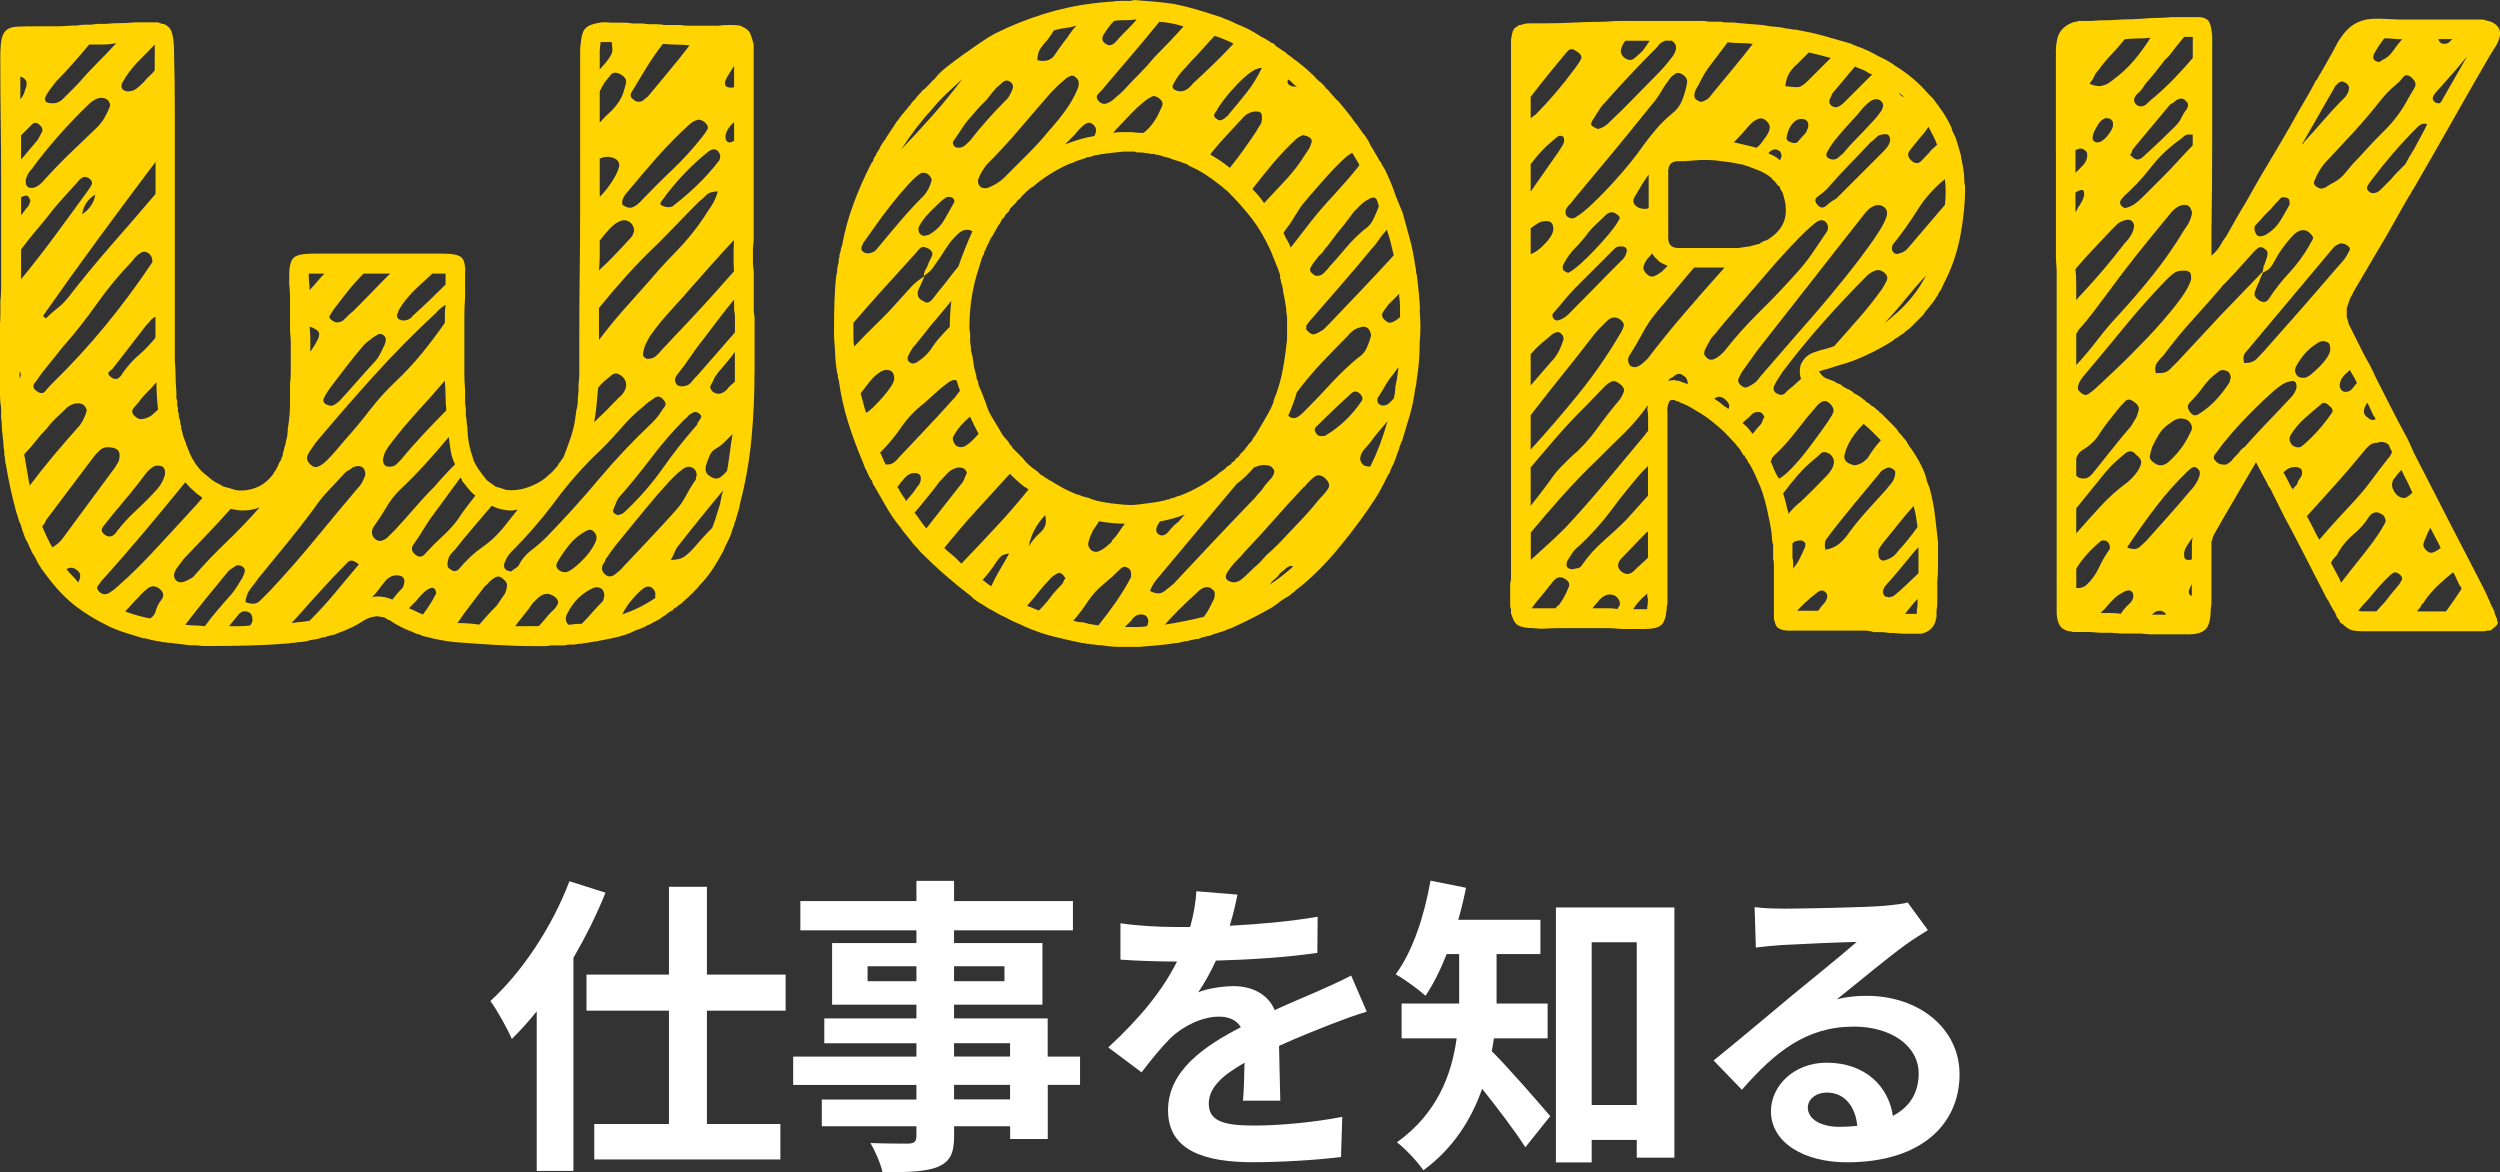 <?xml version="1.0" encoding="UTF-8"?><svg id="_レイヤー_2" xmlns="http://www.w3.org/2000/svg" viewBox="0 0 361.46 169.49"><rect x="0" y="0" width="361.46" height="169.49" fill="#333333" stroke="none"/><defs><style>.cls-1{fill:#fff;}.cls-2{fill:#ffd401;}</style></defs><g id="_コンテンツ"><path class="cls-1" d="m87.54,129.08c-1.26,3.15-2.83,6.3-4.63,9.4v30.82h-5.31v-23.08c-1.17,1.48-2.38,2.79-3.6,4-.54-1.3-2.12-4.18-3.1-5.49,4.54-4.14,8.91-10.66,11.43-17.32l5.22,1.66Zm14.67,17.05v16.38h10.62v5.13h-26.91v-5.13h10.8v-16.38h-11.92v-5.22h11.92v-12.69h5.49v12.69h11.38v5.22h-11.38Z"/><path class="cls-1" d="m156.17,156.85h-4.68v7.83h-5.44v-1.84h-8.1v1.39c0,2.65-.63,3.73-2.39,4.5-1.71.67-4.14.76-7.96.76-.27-1.26-1.08-3.1-1.75-4.23,2.16.09,4.81.09,5.53.09.85-.05,1.12-.32,1.12-1.12v-1.39h-13.68v-3.87h13.68v-2.11h-17.82v-4.09h17.82v-1.93h-13.32v-3.6h13.32v-1.98h-12.19v-8.91h12.19v-1.84h-16.78v-4.23h16.78v-2.92h5.44v2.92h17.19v4.23h-17.19v1.84h12.78v8.91h-12.78v1.98h13.54v5.53h4.68v4.09Zm-23.67-14.98v-2.16h-7.06v2.16h7.06Zm5.44-2.16v2.16h7.29v-2.16h-7.29Zm0,13.05h8.1v-1.93h-8.1v1.93Zm8.1,4.09h-8.1v2.11h8.1v-2.11Z"/><path class="cls-1" d="m177.78,133.85c4.27-.22,8.77-.63,12.73-1.3l-.04,5.22c-4.27.63-9.81.99-14.67,1.12-.76,1.66-1.66,3.28-2.56,4.59,1.17-.54,3.6-.9,5.08-.9,2.75,0,5,1.17,5.98,3.46,2.34-1.08,4.23-1.84,6.07-2.65,1.75-.77,3.33-1.48,4.99-2.34l2.25,5.22c-1.44.4-3.82,1.3-5.35,1.89-2.02.81-4.59,1.8-7.33,3.06.04,2.52.14,5.85.18,7.92h-5.4c.14-1.35.18-3.51.23-5.49-3.38,1.93-5.17,3.69-5.17,5.94,0,2.47,2.11,3.15,6.52,3.15,3.83,0,8.82-.49,12.78-1.26l-.18,5.8c-2.97.4-8.5.76-12.73.76-7.06,0-12.28-1.71-12.28-7.51s5.4-9.36,10.53-12.01c-.67-1.12-1.89-1.53-3.15-1.53-2.52,0-5.31,1.44-7.02,3.1-1.35,1.35-2.66,2.97-4.19,4.95l-4.81-3.6c4.73-4.36,7.92-8.37,9.94-12.42h-.58c-1.84,0-5.13-.09-7.6-.27v-5.26c2.29.36,5.62.54,7.92.54h2.16c.5-1.8.81-3.55.9-5.17l5.94.49c-.23,1.12-.54,2.61-1.12,4.5Z"/><path class="cls-1" d="m215.99,150.14c-.09.63-.18,1.26-.31,1.84,2.34,2.29,7.2,7.92,8.46,9.4l-3.6,4.5c-1.48-2.34-4.05-5.71-6.25-8.46-1.53,4.41-4.19,8.64-8.5,11.79-.72-1.12-2.7-3.24-3.82-4.05,5.85-4.18,7.92-9.81,8.64-15.03h-7.96v-5.04h8.32v-7.15h-1.8c-.9,2.29-1.94,4.36-3.06,6.03-.99-.9-3.1-2.43-4.32-3.1,2.43-3.24,4.14-8.41,5.04-13.54l5.13,1.03c-.31,1.57-.68,3.1-1.12,4.63h11.88v4.95h-6.34v7.15h7.38v5.04h-7.74Zm26.1-18.94v36.18h-5.44v-2.56h-6.52v3.24h-5.17v-36.85h17.14Zm-5.44,28.57v-23.53h-6.52v23.53h6.52Z"/><path class="cls-1" d="m257.82,131.38c2.38,0,12.01-.18,14.58-.41,1.85-.18,2.88-.31,3.42-.49l2.92,4c-1.03.67-2.11,1.3-3.15,2.07-2.43,1.71-7.15,5.67-9.99,7.92,1.48-.36,2.83-.49,4.27-.49,7.65,0,13.45,4.77,13.45,11.34,0,7.11-5.4,12.73-16.29,12.73-6.25,0-10.98-2.88-10.98-7.38,0-3.64,3.29-7.02,8.05-7.02,5.58,0,8.96,3.42,9.58,7.69,2.47-1.3,3.73-3.37,3.73-6.12,0-4.05-4.05-6.79-9.36-6.79-6.88,0-11.38,3.64-16.2,9.13l-4.09-4.23c3.19-2.56,8.64-7.15,11.29-9.36,2.52-2.07,7.2-5.85,9.4-7.78-2.29.04-8.5.31-10.89.45-1.21.09-2.65.22-3.69.36l-.18-5.85c1.26.18,2.83.22,4.1.22Zm8.1,31.54c.94,0,1.8-.05,2.61-.14-.27-2.92-1.94-4.81-4.36-4.81-1.71,0-2.79,1.04-2.79,2.16,0,1.66,1.84,2.79,4.54,2.79Z"/><path class="cls-2" d="m109.09,53.92c0,3.24-.15,6.44-.45,9.61-.3,3.17-.87,6.33-1.7,9.5v.23c-.08.3-.19.68-.34,1.13-.15.6-.3,1.06-.45,1.36v.23c-.15.23-.3.64-.45,1.24-.15.38-.34.79-.57,1.24s-.42.87-.56,1.24c-.45.83-.9,1.6-1.36,2.32-.45.72-.98,1.41-1.58,2.09-.3.3-.56.6-.79.9l-.57.57c-.08.15-.19.26-.34.34l-.34.34-.23.23c-.08.08-.15.13-.23.17-.08.04-.15.13-.23.28-.15,0-.23.08-.23.23-.15.08-.25.13-.28.17-.04.04-.13.1-.28.17l-.23.23c-.15.08-.25.13-.28.17-.04.04-.13.1-.28.17,0,.15-.08.23-.23.23-.15.08-.25.13-.28.17-.04.04-.13.1-.28.17l-.23.23c-.15.08-.25.13-.28.17-.04.04-.13.1-.28.17-.15.15-.3.26-.45.34-.15.07-.3.15-.45.23-.08.07-.15.11-.23.11-.3.15-.49.26-.57.34-.08,0-.13.02-.17.06-.04.04-.1.06-.17.06-.3.15-.49.26-.57.34-.15,0-.27.04-.34.11-.3.15-.53.23-.68.23-.08.07-.15.11-.23.11-.83.45-1.96.83-3.39,1.13-1.43.3-2.68.53-3.73.68-.15,0-.3.02-.45.06-.15.04-.3.06-.45.06s-.32.02-.51.06c-.19.04-.36.06-.51.06h-.56c-.23,0-.42.04-.57.11h-2.15c-.15.07-.42.11-.79.11h-1.24c-1.96,0-3.9-.06-5.82-.17-1.92-.11-3.86-.25-5.82-.4-1.51-.15-2.94-.42-4.3-.79-.08,0-.15-.02-.23-.06-.08-.04-.19-.06-.34-.06-.15-.15-.34-.23-.56-.23-.23-.08-.42-.15-.57-.23-.3-.15-.49-.23-.56-.23-1.13-.45-2.07-.94-2.83-1.47l-.11-.11h-.11c-.08,0-.15-.04-.23-.11-.08,0-.11-.02-.11-.06,0-.04-.04-.06-.11-.06-.15-.15-.34-.23-.57-.23s-.42-.04-.56-.11c-.68,0-1.36.19-2.04.57-.98.68-2.19,1.28-3.62,1.81-.15,0-.23.04-.23.11-.38.15-.7.24-.96.28-.27.04-.58.13-.96.28h-.23c-.38.15-.72.24-1.02.28-.3.04-.64.09-1.02.17-.08.07-.15.11-.23.11-.15,0-.32.02-.51.06-.19.04-.36.06-.51.06s-.32.02-.51.06c-.19.04-.36.06-.51.06h-.23c-.23.07-.57.11-1.02.11-1.81.15-3.62.24-5.43.28-1.81.04-3.62.06-5.43.06h-1.02c-.38-.08-.72-.11-1.02-.11h-.9c-.45-.08-.89-.13-1.3-.17-.42-.04-.85-.1-1.3-.17-.23,0-.45-.02-.68-.06-.23-.04-.45-.06-.68-.06-.08-.08-.15-.11-.23-.11-.3,0-.75-.08-1.36-.23-.45-.15-.87-.23-1.24-.23,0-.08-.08-.11-.23-.11-.75-.23-1.49-.45-2.2-.68-.72-.23-1.41-.49-2.09-.79-2.19-1.06-4.01-2.19-5.48-3.39-1.47-1.2-2.92-2.83-4.35-4.86-.15-.15-.25-.28-.28-.4-.04-.11-.13-.24-.28-.4,0-.07-.04-.15-.11-.23-.08-.15-.15-.3-.23-.45-.08-.15-.15-.3-.23-.45-.3-.45-.49-.79-.56-1.02,0-.07-.02-.11-.06-.11-.04,0-.06-.04-.06-.11-.08-.15-.13-.28-.17-.4-.04-.11-.1-.24-.17-.4-.08-.07-.11-.13-.11-.17s-.04-.09-.11-.17c-.08-.15-.13-.28-.17-.4-.04-.11-.1-.24-.17-.4,0-.15-.04-.26-.11-.34-.15-.45-.27-.83-.34-1.13-.15-.23-.3-.64-.45-1.24-.08-.15-.11-.26-.11-.34s-.04-.15-.11-.23c0-.15-.02-.26-.06-.34-.04-.07-.06-.15-.06-.23-.53-1.96-.98-4.07-1.36-6.33-.08-.23-.11-.45-.11-.68s-.04-.45-.11-.68v-.34c0-.15-.02-.32-.06-.51-.04-.19-.06-.36-.06-.51,0-.3-.02-.57-.06-.79-.04-.23-.06-.45-.06-.68-.08-.38-.11-.77-.11-1.19s-.04-.85-.11-1.3v-1.13c0-.38-.04-.75-.11-1.13-.08-.98-.11-1.98-.11-3v-7.86c.07-.6.11-1.22.11-1.87v-1.87c.07-.68.11-1.36.11-2.03v-15.37c0-2.86-.02-5.75-.06-8.65-.04-2.9-.06-5.78-.06-8.65v-.68c0-1.05.06-1.88.17-2.49.11-.6.34-1.05.68-1.36.34-.3.83-.47,1.47-.51.64-.04,1.49-.06,2.54-.06h3.28c.53,0,1.03-.02,1.53-.06.49-.04,1-.06,1.53-.06.23-.07.6-.11,1.13-.11h.45c.3,0,.56-.02.79-.06.23-.04.45-.06.68-.06h1.02c.68-.07,1.37-.11,2.09-.11s1.41-.04,2.09-.11h3.28c.07,0,.3.08.68.23h.23c.07.08.15.11.23.11.15.08.34.23.57.45.45.53.68,1.73.68,3.62.07,2.86.11,5.71.11,8.53v36c.07.75.11,1.49.11,2.2s.04,1.45.11,2.2v.9c0,.15.02.25.06.28.04.04.06.13.06.28v.68c.07.08.11.19.11.34v.45c0,.08.02.11.06.11s.06.04.06.11v.45l.23.79v.23c0,.15.02.25.06.28.04.04.06.1.06.17v.34c.07.15.11.26.11.34s.04.19.11.34c0,.15.02.27.06.34.04.08.06.15.06.23.07.08.11.15.11.23s.07.26.23.56c0,.15.07.38.23.68.38,1.13.94,2.15,1.7,3.05.23.3.64.68,1.24,1.13.23.23.56.49,1.02.79.6.3,1.02.53,1.24.68.6.15,1.02.26,1.24.34.23.08.43.13.62.17.19.04.4.06.62.06.53,0,.9-.04,1.13-.11,1.36-.23,2.49-.9,3.39-2.03.15-.15.23-.26.23-.34.07-.15.15-.26.23-.34.15-.15.23-.3.23-.45.15-.15.23-.3.23-.45l.23-.45c.07-.07.11-.13.11-.17s.04-.09.11-.17v-.23c.07,0,.13-.09.17-.28.04-.19.06-.32.06-.4.15-.45.23-.75.23-.9.07-.07.13-.26.17-.57.04-.3.09-.53.17-.68.07-.38.11-.7.11-.96s.04-.58.11-.96c.15-1.05.23-2.05.23-3v-3c.07-.38.11-.94.11-1.7v-4.52c-.08-.75-.11-1.49-.11-2.2v-4.07c0-.64-.04-1.26-.11-1.87v-1.24c0-1.36.23-2.22.68-2.6.45-.38,1.36-.56,2.71-.56h18.88c1.43,0,2.33.21,2.71.62.38.42.53,1.3.45,2.66v2.94c-.08,1.06-.11,2.07-.11,3.05v8.2c0,.72.04,1.45.11,2.2v2.03c.07.38.11.7.11.96v.85c.07.23.11.47.11.73s.04.55.11.85c0,.9.11,1.88.34,2.94.07.08.11.23.11.45.07.23.15.45.23.68.07.23.15.49.23.79.3.6.57,1.06.79,1.36.38.53.75,1.02,1.13,1.47.23.15.43.3.62.45.19.15.4.3.62.45.07,0,.13.02.17.06.04.04.13.06.28.06l1.02.34c.98.15,2.03.04,3.17-.34,1.28-.45,2.3-1.05,3.05-1.81.23-.15.43-.34.62-.56.19-.23.4-.45.62-.68.15-.3.3-.53.45-.68.07-.15.15-.26.23-.34s.15-.19.23-.34c.38-.98.72-1.9,1.02-2.77.3-.87.53-1.83.68-2.88,0-.15.02-.3.06-.45.04-.15.06-.34.06-.57.15-.45.23-.92.23-1.41s.04-.96.11-1.41v-1.02c.07-.53.11-1.02.11-1.47v-5.77c0-3.09.02-6.14.06-9.16.04-3.01.06-6.03.06-9.04V7.46c0-.6.04-1.05.11-1.36.07-.98.3-1.66.68-2.03.38-.38,1.05-.64,2.03-.79.38-.07.72-.09,1.02-.06.3.04.6.06.9.06h1.75c.34,0,.7.04,1.07.11h1.24c.3,0,.64.04,1.02.11h1.19c.41,0,.81.04,1.19.11h2.26c.45.08.88.11,1.3.11h4.24c.38-.07.94-.11,1.7-.11.68,0,1.17.04,1.47.11l.68.34c.45.3.72.6.79.9.15.38.3.87.45,1.47v28.04c0,.45-.04.9-.11,1.36v2.03c0,.3.02.6.06.9.04.3.06.6.06.9v5.2c0,.23.02.43.06.62.04.19.06.36.06.51v7.91Zm-106.26.79c.23-.38.23-.72,0-1.02v1.02Zm.11-43.63v3.28c.38-.45.6-.9.68-1.36.15-.3.23-.62.23-.96s-.19-.62-.57-.85c-.08,0-.13-.02-.17-.06-.04-.04-.1-.06-.17-.06Zm.11,10.29v1.7c.38-.45.77-.92,1.19-1.41.41-.49.81-.96,1.19-1.41.23-.38.43-.75.62-1.13.19-.38.06-.75-.4-1.13-.38-.3-.72-.3-1.02,0l-.79.79-.79.79v1.81Zm0,14.7v4.3c1.73-2.11,3.39-4.24,4.97-6.39,1.58-2.15,3.17-4.31,4.75-6.5.23-.3.4-.58.51-.85.11-.26-.02-.55-.4-.85-.38-.23-.7-.26-.96-.11-.27.15-.51.38-.73.68-.75.83-1.51,1.66-2.26,2.49-.75.83-1.47,1.7-2.15,2.6-.6.75-1.23,1.51-1.87,2.26-.64.75-1.26,1.55-1.87,2.37Zm0-4.97c.15-.15.3-.34.45-.56.15-.23.3-.41.45-.57.15-.15.24-.3.28-.45.04-.15.09-.3.17-.45-.15-.53-.34-.79-.56-.79s-.49.08-.79.23v2.6Zm.45,34.59c.15.83.28,1.6.4,2.32.11.72.24,1.45.4,2.2,1.13-1.51,2.3-2.98,3.5-4.41,1.2-1.43,2.45-2.86,3.73-4.3.45-.6.79-1.32,1.02-2.15-.15-.6-.49-.94-1.02-1.02-.6-.07-1.21.11-1.81.56-.53.53-1.04,1.02-1.53,1.47-.49.45-.96.98-1.41,1.58-.6.6-1.15,1.23-1.64,1.87-.49.64-1.04,1.26-1.64,1.87Zm.23-39.68c-.08.9.3,1.28,1.13,1.13.38-.07.79-.34,1.24-.79,1.28-1.43,2.58-2.79,3.9-4.07,1.32-1.28,2.66-2.56,4.01-3.84.45-.45.83-.94,1.13-1.47.3-.53.57-1.09.79-1.7-.08-.75-.53-1.13-1.36-1.13-.38,0-.87.23-1.47.68-3.24,3.09-6.1,6.33-8.59,9.72-.38.38-.64.87-.79,1.47Zm18.31,11.87c0-.6-.21-1.04-.62-1.3-.42-.26-.81-.24-1.19.06-.3.15-.68.53-1.13,1.13-1.88,1.96-3.6,4.03-5.14,6.22-1.55,2.19-3.18,4.26-4.92,6.22-.53.68-1.06,1.34-1.58,1.98-.53.64-1.06,1.3-1.58,1.98-.23.38-.51.77-.85,1.19-.34.42-.25.81.28,1.19.53.38.94.38,1.24,0,.3-.38.64-.75,1.02-1.13,2.71-2.64,5.27-5.43,7.69-8.37,2.41-2.94,4.67-5.99,6.78-9.16Zm-15.94,38.21c.53,1.28,1.02,2.3,1.47,3.05.53-.3.98-.68,1.36-1.13,1.28-1.73,2.56-3.47,3.84-5.2,1.28-1.73,2.56-3.47,3.84-5.2.15-.23.3-.47.45-.73.15-.26.23-.62.23-1.07,0-.68-.45-1.05-1.36-1.13-.6-.07-1.07.04-1.41.34-.34.3-.66.64-.96,1.02-1.13,1.51-2.28,3.03-3.45,4.58-1.17,1.55-2.32,3.07-3.45,4.58-.08.3-.27.6-.57.9Zm3.62-32.9c2.04-2.64,4.13-5.18,6.27-7.63,2.15-2.45,4.31-4.95,6.5-7.52v-4.63c-2.79,3.69-5.54,7.39-8.25,11.08-2.71,3.69-5.39,7.42-8.03,11.19.15.15.3.27.45.34.53-.53,1.05-1,1.58-1.41.53-.41,1.02-.88,1.47-1.41ZM12.89,6.44c-.75.9-1.53,1.81-2.32,2.71-.79.9-1.6,1.77-2.43,2.6-.3.38-.56.72-.79,1.02-.23.3-.45.64-.68,1.02-.38.75-.11,1.13.79,1.13.6.08,1.17-.15,1.7-.68l2.03-2.03c.9-1.05,1.83-2.05,2.77-3,.94-.94,1.9-1.94,2.88-3-.6.15-1.26.23-1.98.23h-1.98Zm-3.28,75.85c.3.38.58.7.85.96.26.26.55.58.85.96.45-.83.38-1.43-.23-1.81-.45-.38-.94-.41-1.47-.11Zm2.26-51.32c1.05-.68,1.7-1.62,1.92-2.83-1.06.6-1.7,1.55-1.92,2.83Zm17.41,41.03c-.15-.15-.32-.28-.51-.4-.19-.11-.36-.24-.51-.4-.53-.45-1.02-.94-1.47-1.47-1.96,2.41-3.94,4.8-5.94,7.18-2,2.37-4.05,4.73-6.16,7.06-.15.23-.32.45-.51.68-.19.23-.17.49.06.79.53.6,1.13.64,1.81.11.38-.23,1.2-.94,2.49-2.15,1.28-1.2,2.64-2.58,4.07-4.13,1.43-1.54,2.79-3.01,4.07-4.41,1.28-1.39,2.15-2.35,2.6-2.88Zm-5.43-3.39c.07-.53-.04-.9-.34-1.13-.45-.23-.9-.23-1.36,0-.45.3-.83.66-1.13,1.07-.3.42-.6.81-.9,1.19-.83,1.06-1.66,2.07-2.49,3.05-.83.98-1.66,2-2.49,3.05-.15.15-.28.36-.4.62-.11.26.02.55.4.85.53.38,1.02.34,1.47-.11.15-.15.26-.3.34-.45.83-1.05,1.71-2.02,2.66-2.88.94-.87,1.87-1.79,2.77-2.77.75-.75,1.24-1.58,1.47-2.49Zm-1.36-22.83c-.3.15-.55.34-.73.57-.19.23-.4.45-.62.68-.83,1.06-1.6,2.05-2.32,3-.72.94-1.49,1.94-2.32,3-.15.23-.38.45-.68.68-.3.23-.19.53.34.9.38.23.7.25.96.06.26-.19.47-.43.62-.73.68-.98,1.43-1.83,2.26-2.54.83-.72,1.62-1.53,2.37-2.43l.11-.23v-2.94Zm-.11-38.1v-1.24c-.83.83-1.66,1.68-2.49,2.54-.83.87-1.55,1.83-2.15,2.88-.38.75-.15,1.21.68,1.36.53,0,.96-.13,1.3-.4.34-.26.7-.58,1.07-.96.3-.38.58-.68.85-.9.26-.23.51-.49.73-.79v-2.49Zm-2.37,78.68c-.38.38-.7.72-.96,1.02-.26.3-.58.64-.96,1.02,1.2.45,2.41.79,3.62,1.02.38-.23.64-.57.79-1.02.15-.6.43-1.17.85-1.7.41-.53.32-1.05-.28-1.58-.6-.45-1.17-.47-1.7-.06-.53.42-.98.85-1.36,1.3Zm2.6-31.09c-.45.53-.9,1.02-1.36,1.47s-.87.94-1.24,1.47c-.23.23-.47.51-.73.85-.26.34-.21.7.17,1.07.38.38.77.53,1.19.45.41-.07.81-.23,1.19-.45.15-.15.32-.3.51-.45.19-.15.36-.3.51-.45-.08-.68-.13-1.36-.17-2.03-.04-.68-.06-1.32-.06-1.92Zm2.71,28.49c.38.53.98.57,1.81.11.38-.15.68-.34.9-.57,1.51-1.73,3.09-3.39,4.75-4.97,1.66-1.58,3.24-3.24,4.75-4.97-.38.15-.77.27-1.19.34-.42.08-.85.11-1.3.11-.38,0-.94-.07-1.7-.23-1.13,1.28-2.26,2.51-3.39,3.67-1.13,1.17-2.26,2.36-3.39,3.56l-1.02,1.36c-.15.23-.26.47-.34.73-.08.27-.04.55.11.85Zm1.47,6.56c.45.07.9.11,1.36.11s.94.04,1.47.11c.6-.83,1.22-1.62,1.87-2.37.64-.75,1.3-1.51,1.98-2.26.3-.38.58-.77.85-1.19.26-.41.51-.81.73-1.19.15-.3.26-.6.34-.9.07-.3-.08-.56-.45-.79-.38-.15-.68-.15-.9,0-.23.15-.45.3-.68.45-.23.15-.42.34-.57.56-1.06,1.28-2.07,2.53-3.05,3.73-.98,1.21-1.96,2.45-2.94,3.73Zm9.38.11c.23-.3.34-.57.34-.79,0-.6-.19-.98-.57-1.13-.53-.23-.98-.15-1.36.23-.23.3-.47.6-.73.9-.26.3-.51.6-.73.9h1.53c.49,0,1-.04,1.53-.11Zm16.5-21.37c.23-.45.19-.9-.11-1.36-.38-.38-.9-.41-1.58-.11-.15.15-.34.28-.57.4-.23.11-.42.25-.56.4-.75.83-1.53,1.66-2.32,2.49-.79.83-1.49,1.7-2.09,2.6-1.28,1.73-2.6,3.43-3.96,5.09-1.36,1.66-2.71,3.32-4.07,4.97-.38.53-.77,1.06-1.19,1.58-.42.53-.66,1.17-.73,1.92.9.38,1.6.32,2.09-.17l1.41-1.41c2.26-2.41,4.43-4.88,6.5-7.4,2.07-2.52,4.16-5.03,6.27-7.52.38-.38.68-.87.9-1.47Zm-10.51,21.03c.45-.08.9-.13,1.36-.17.45-.04.87-.1,1.24-.17,1.28-1.28,2.49-2.6,3.62-3.96,1.13-1.36,2.3-2.75,3.5-4.18-.68-.6-1.21-.72-1.58-.34-1.43,1.43-2.81,2.88-4.13,4.35-1.32,1.47-2.66,2.96-4.01,4.47Zm7.69-26.45c1.28-1.43,2.49-2.88,3.62-4.35,1.13-1.47,2.37-2.84,3.73-4.13,1.36-1.28,2.62-2.64,3.79-4.07,1.17-1.43,2.28-2.9,3.33-4.41v-1.3c0-.41.04-.85.11-1.3-.45.23-.9.6-1.36,1.13-3.17,2.94-6.16,5.97-8.99,9.1-2.83,3.13-5.63,6.35-8.42,9.67-.08.15-.15.26-.23.34-.08.08-.15.19-.23.34-.3.38-.55.77-.73,1.19-.19.42-.06.85.4,1.3.38.38.77.47,1.19.28.41-.19.81-.47,1.19-.85.45-.45.88-.92,1.3-1.41.41-.49.85-1,1.3-1.53Zm-5.09-21.7c.38-.38.73-.77,1.07-1.19.34-.41.7-.81,1.07-1.19h-2.26v.34c0,.38.02.72.06,1.02.04.3.06.64.06,1.02Zm.11,8.93c.15-.23.32-.49.51-.79.19-.3.36-.6.51-.9.38-.68.34-1.17-.11-1.47-.45-.3-.79-.45-1.02-.45.07.6.11,1.21.11,1.81v1.81Zm1.92,6.78c-.15.53.19.87,1.02,1.02.38,0,.83-.26,1.36-.79.83-.9,1.64-1.81,2.43-2.71.79-.9,1.6-1.81,2.43-2.71.38-.38.68-.79.9-1.24s.45-.9.68-1.36c.07-.23.13-.45.17-.68.04-.23-.06-.45-.28-.68-.3-.23-.56-.28-.79-.17s-.45.25-.68.4c-.3.23-.6.45-.9.68-.3.23-.56.49-.79.79-.83.98-1.6,1.94-2.32,2.88-.72.94-1.45,1.9-2.2,2.88-.15.23-.32.47-.51.73-.19.27-.36.58-.51.96Zm9.27-18.09h-3.5c-.83.83-1.6,1.7-2.32,2.6-.72.9-1.41,1.81-2.09,2.71-.15.23-.3.47-.45.73-.15.26-.04.51.34.73.45.38.98.38,1.58,0l.68-.68c.23-.23.49-.45.79-.68.9-.9,1.79-1.81,2.66-2.71.87-.9,1.75-1.81,2.66-2.71h-.34Zm6.9,30.63c.45-.53.9-1.04,1.36-1.53.45-.49.94-1,1.47-1.53-.3-.6-.51-1.24-.62-1.92-.11-.68-.21-1.36-.28-2.03-1.13,1.36-2.28,2.68-3.45,3.96-1.17,1.28-2.39,2.53-3.67,3.73-.75.75-1.4,1.58-1.92,2.49-.53.9-1.09,1.77-1.7,2.6-.38.53-.47,1.02-.28,1.47.19.45.55.72,1.07.79.45-.07.83-.26,1.13-.56.3-.3.64-.64,1.02-1.02.98-1.05,1.94-2.13,2.88-3.22.94-1.09,1.94-2.17,3-3.22Zm-8.48,16.05c.45,0,.85.04,1.19.11.34.08.7.19,1.07.34.23-.3.45-.58.68-.85.23-.26.49-.55.79-.85l.11-.23c.38-1.05.04-1.58-1.02-1.58-.53,0-1.02.23-1.47.68-.38.45-.72.89-1.02,1.3-.3.42-.64.81-1.02,1.19.15-.07.38-.11.68-.11Zm3.5-19.78c1.05-1.28,2.13-2.5,3.22-3.67,1.09-1.17,2.2-2.32,3.33-3.45-.08-.75-.11-1.47-.11-2.15s-.04-1.39-.11-2.15c-1.28,1.51-2.58,2.98-3.9,4.41-1.32,1.43-2.58,2.94-3.79,4.52-.3.38-.56.75-.79,1.13-.23.38-.38.83-.45,1.36,0,.68.3,1.02.9,1.02.45,0,.79-.11,1.02-.34l.68-.68Zm-.45-21.25c-.3.6-.08.98.68,1.13.68,0,1.17-.23,1.47-.68.83-.75,1.62-1.49,2.37-2.2.75-.72,1.54-1.49,2.37-2.32v-1.58h-1.92c-.75.68-1.51,1.38-2.26,2.09-.75.72-1.43,1.49-2.04,2.32-.15.23-.28.43-.4.62-.11.19-.21.4-.28.62Zm1.58,42.73c.38.15.72.3,1.02.45.3.15.64.3,1.02.45.75-.98,1.39-2,1.92-3.05-.08-.75-.42-.98-1.02-.68-.3.15-.55.32-.73.51-.19.19-.4.4-.62.62-.23.3-.47.58-.73.85l-.85.85Zm7.69-18.43c0-.15-.08-.3-.23-.45l-3.73,5.09c-.53.68-1.02,1.4-1.47,2.15-.45.75-.94,1.51-1.47,2.26-.53.6-.45,1.17.23,1.7.53.38,1.02.27,1.47-.34.75-.83,1.54-1.62,2.37-2.37.83-.75,1.58-1.58,2.26-2.49.38-.6.77-1.17,1.19-1.7.41-.53.85-1.09,1.3-1.7-.38-.3-.72-.64-1.02-1.02-.3-.38-.6-.75-.9-1.13Zm8.03,4.18c-.15,0-.28.02-.4.06-.11.04-.25.06-.4.06-1.06,0-2.03-.23-2.94-.68-.9,1.06-1.81,2.11-2.71,3.17-.9,1.06-1.77,2.11-2.6,3.17-.23.23-.43.45-.62.68-.19.23-.32.53-.4.9-.15.68-.04,1.09.34,1.24.45.38.87.38,1.24,0,1.05-1.28,2.2-2.35,3.45-3.22,1.24-.87,2.35-1.94,3.33-3.22.3-.38.58-.73.85-1.07.26-.34.55-.7.85-1.07Zm-8.7,16.39c.6,0,1.15.02,1.64.06.49.04,1,.09,1.53.17.38-.45.77-.9,1.19-1.36.41-.45.85-.9,1.3-1.36.23-.3.43-.6.62-.9.19-.3.4-.6.62-.9.15-.38.24-.73.28-1.07.04-.34-.13-.66-.51-.96-.38-.38-.73-.49-1.07-.34-.34.15-.7.42-1.07.79-.08.15-.15.25-.23.28-.08.04-.19.13-.34.28-.68.9-1.36,1.79-2.03,2.66-.68.87-1.32,1.75-1.92,2.66Zm20.8-25.1c-2.41,2.26-4.6,4.71-6.56,7.35-1.96,2.64-4.11,5.13-6.44,7.46-.45.45-.79,1.02-1.02,1.7-.15.68.19,1.06,1.02,1.13.15-.15.32-.28.51-.4.19-.11.36-.24.51-.4.45-.9,1.07-1.66,1.87-2.26.79-.6,1.53-1.24,2.2-1.92,2.64-2.71,5.16-5.5,7.57-8.37,2.41-2.86,4.97-5.58,7.69-8.14.3-.3.58-.62.85-.96.26-.34.51-.7.73-1.07.45-.45.49-.87.11-1.24-.45-.6-.94-.68-1.47-.23-.23.15-.47.32-.73.51-.26.19-.51.4-.73.62-1.13.9-2.17,1.9-3.11,3-.94,1.09-1.94,2.17-3,3.22Zm-10.63,25.55h1.58c.38-.38.7-.73.96-1.07.26-.34.58-.7.96-1.07.3-.23.57-.55.79-.96.23-.41.07-.81-.45-1.19-.83-.6-1.66-.49-2.49.34l-.45.45c-.15.15-.3.34-.45.57-.38.53-.75,1.02-1.13,1.47-.38.45-.75.94-1.13,1.47h1.81Zm9.95-12.77c0-.38-.15-.7-.45-.96-.3-.26-.64-.28-1.02-.06-.98.53-1.79,1.19-2.43,1.98-.64.79-1.23,1.64-1.75,2.54-.23.38-.21.72.06,1.02.26.3.62.45,1.07.45.3,0,.72-.21,1.24-.62.53-.41,1.04-.88,1.53-1.41.49-.53.9-1.07,1.24-1.64.34-.57.51-1,.51-1.3Zm-2.6,12.44h.45c.53-.53,1.02-1.05,1.47-1.58.45-.53.94-1.05,1.47-1.58.15-.15.23-.3.23-.45s.04-.26.11-.34c0-.6-.17-1-.51-1.19-.34-.19-.7-.21-1.07-.06-1.66.75-2.9,1.96-3.73,3.62-.38.68-.34,1.24.11,1.7.23,0,.47-.02.73-.06.26-.04.51-.06.73-.06Zm2.83-34.14c-.08.83-.15,1.66-.23,2.49-.08.83-.19,1.66-.34,2.49,1.2-1.13,2.37-2.3,3.5-3.5.68-.53,1.05-1.13,1.13-1.81,0-.6-.26-1.09-.79-1.47-.53-.38-1.02-.34-1.47.11-.3.23-.6.47-.9.73-.3.26-.6.58-.9.96Zm8.48-20.69c-1.51,1.43-2.96,2.92-4.35,4.47-1.4,1.55-2.73,3.11-4.01,4.69v4.63c1.13-1.51,2.3-2.94,3.5-4.3,1.2-1.36,2.41-2.71,3.62-4.07,1.28-1.51,2.64-3,4.07-4.46,1.43-1.47,2.71-3.03,3.84-4.69.38-.6.77-1.2,1.19-1.81.41-.6.73-1.32.96-2.15-.75,0-1.3.17-1.64.51s-.7.66-1.07.96c-1.06,1.06-2.07,2.09-3.05,3.11-.98,1.02-2,2.05-3.05,3.11Zm-8.25-.57v2.2c0,.72-.04,1.41-.11,2.09.83-.75,1.62-1.53,2.37-2.32.75-.79,1.51-1.6,2.26-2.43.15-.15.24-.3.28-.45.04-.15.09-.3.17-.45,0-.53-.17-.94-.51-1.24-.34-.3-.73-.41-1.19-.34-.6.15-1.21.55-1.81,1.19-.6.64-1.09,1.23-1.47,1.75Zm0-25.55v.79c.15-.15.3-.32.45-.51.15-.19.3-.36.45-.51.3-.38.55-.73.73-1.07.19-.34.24-.73.17-1.19,0-.38-.04-.6-.11-.68h-1.58v.23c-.08.38-.11.77-.11,1.19v1.75Zm.68,2.71c-.15.23-.38.64-.68,1.24v4.52c.6-.68,1.17-1.24,1.7-1.7.38-.38.72-.79,1.02-1.24.3-.45.53-.9.68-1.36.15-.45.28-.92.4-1.41.11-.49-.17-.92-.85-1.3-.6-.3-1.06-.26-1.36.11-.3.38-.6.75-.9,1.13Zm.79,10.74c-.45-.07-.94,0-1.47.23v5.54c.68-.68,1.3-1.47,1.87-2.37.56-.9.88-1.62.96-2.15,0-.68-.45-1.09-1.36-1.24Zm12.55,46.01c0-.45-.17-.79-.51-1.02-.34-.23-.7-.26-1.07-.11-.53.23-1.34.92-2.43,2.09-1.09,1.17-2.22,2.47-3.39,3.9-1.17,1.43-2.28,2.79-3.33,4.07-1.06,1.28-1.77,2.22-2.15,2.83-.15.15-.27.34-.34.57-.08.23-.19.42-.34.57-.23.53-.15.98.23,1.36.45.45.94.49,1.47.11.6-.45,1.02-.83,1.24-1.13,1.28-1.36,2.56-2.71,3.84-4.07,1.28-1.36,2.56-2.75,3.84-4.18.53-.6.98-1.26,1.36-1.98.38-.72.79-1.41,1.24-2.09.15-.15.23-.3.23-.45s.04-.3.11-.45Zm0-7.23c.07-.07.11-.15.11-.23s.04-.15.11-.23c.15-.23.28-.43.4-.62.11-.19.02-.4-.28-.62-.3-.23-.57-.28-.79-.17-.23.11-.45.25-.68.4-.15.23-.34.42-.56.56-1.73,1.73-3.35,3.6-4.86,5.6-1.51,2-3.09,3.94-4.75,5.82-.15.23-.28.49-.4.79-.11.3-.25.64-.4,1.02,0,.3.23.53.68.68.38-.07.66-.19.85-.34.19-.15.4-.34.62-.57,1.88-1.81,3.58-3.79,5.09-5.93,1.51-2.15,3.13-4.2,4.86-6.16Zm-10.74-31.88c.53.38.98.51,1.36.4.38-.11.75-.36,1.13-.73,1.51-1.58,3.07-3.15,4.69-4.69,1.62-1.54,3.11-3.18,4.46-4.92.23-.3.43-.6.62-.9.19-.3.09-.64-.28-1.02-.45-.38-.85-.51-1.19-.4-.34.11-.7.32-1.07.62-1.66,1.51-3.2,3.07-4.63,4.69-1.43,1.62-2.87,3.3-4.3,5.03-.23.23-.43.51-.62.85-.19.34-.25.7-.17,1.07Zm0,59.23c1.73-.6,3.31-1.39,4.75-2.37v-.34c.07-.38-.04-.72-.34-1.02-.3-.3-.64-.38-1.02-.23-.38.15-.94.64-1.7,1.47-.75.83-1.32,1.66-1.7,2.49ZM99.7,6.56c-.6-.07-1.23-.11-1.87-.11s-1.3-.04-1.98-.11c-.83,1.06-1.6,2.17-2.32,3.33-.72,1.17-1.41,2.32-2.09,3.45-.38.53-.34.94.11,1.24.38.38.83.45,1.36.23.15-.15.28-.26.4-.34.11-.07.24-.19.4-.34,1.05-1.28,2.07-2.5,3.05-3.67.98-1.17,1.96-2.39,2.94-3.67Zm-.57,35.95c-.9.98-1.79,1.96-2.66,2.94-.87.98-1.68,2-2.43,3.05-.23.38-.43.75-.62,1.13-.19.38-.32.79-.4,1.24-.15.53.04.87.57,1.02.53,0,.94-.13,1.24-.4.3-.26.6-.58.9-.96,1.28-1.36,2.56-2.71,3.84-4.07,1.28-1.36,2.56-2.75,3.84-4.18l2.71-3.05c-.08-1.43-.08-2.94,0-4.52-1.21,1.28-2.39,2.58-3.56,3.9-1.17,1.32-2.32,2.62-3.45,3.9Zm-3.39-13.56c-.3.38-.34.62-.11.73.23.11.49.21.79.28.38,0,.64-.04.79-.11,1.28-.98,2.49-2.02,3.62-3.11,1.13-1.09,2.19-2.28,3.17-3.56.23-.53.15-.98-.23-1.36-.3-.3-.72-.3-1.24,0-2.56,2.03-4.82,4.41-6.78,7.12Zm8.14,44.65c.15-.38.26-.81.34-1.3.07-.49.19-.96.34-1.41-1.13,1.36-2.26,2.73-3.39,4.13-1.13,1.4-2.22,2.77-3.28,4.13-.15.23-.28.49-.4.79-.11.3-.28.64-.51,1.02.9,0,1.6-.19,2.09-.57.49-.38.92-.79,1.3-1.24.38-.45.79-.92,1.24-1.41.45-.49.9-.96,1.36-1.41.15-.38.3-.79.45-1.24.15-.45.3-.94.45-1.47Zm2.37-28.03c-.08-.38-.11-.75-.11-1.13v-1.13c-.75.9-1.47,1.81-2.15,2.71s-1.4,1.85-2.15,2.83c-.68.83-1.32,1.7-1.92,2.6-.6.9-1.24,1.77-1.92,2.6-.38.45-.49.87-.34,1.24.15.38.45.57.9.57.6,0,1.05-.19,1.36-.57.3-.38.64-.75,1.02-1.13.9-1.05,1.79-2.07,2.66-3.05.87-.98,1.75-2,2.66-3.05v-2.49Zm-1.92,23.29c.3-.23.56-.49.79-.79.15-.83.28-1.7.4-2.6.11-.9.24-1.81.4-2.71l-1.13,1.13c-.38.38-.83.72-1.36,1.02-.38.23-.66.56-.85,1.02-.19.45-.36.9-.51,1.36-.15.68,0,1.17.45,1.47.68.53,1.28.57,1.81.11Zm1.92-13.68v-4.3c-.38.53-.77,1.04-1.19,1.53-.42.49-.85,1-1.3,1.53-.08.15-.15.27-.23.34-.08.08-.15.19-.23.34-.15.38-.32.72-.51,1.02-.19.3-.1.64.28,1.02.68.45,1.36.34,2.03-.34.15-.23.34-.43.57-.62.23-.19.41-.36.56-.51Zm-.45-42.5c.15,0,.26-.04.34-.11v-3.05c-.23.38-.45.73-.68,1.07-.23.34-.42.7-.57,1.07-.23.68.07,1.02.9,1.02Zm.34,7.69v-2.71c-.3.23-.58.55-.85.96-.27.42-.4.81-.4,1.19,0,.45.19.72.57.79.15,0,.38-.07.68-.23Z"/><path class="cls-2" d="m205.26,44.77c.07.83.11,1.66.11,2.49,0,.75-.04,1.55-.11,2.37,0,.98-.04,1.9-.11,2.77-.08.87-.19,1.75-.34,2.66,0,.3-.08.75-.23,1.36-.15,1.21-.4,2.39-.73,3.56-.34,1.17-.7,2.36-1.07,3.56,0,.15-.04.23-.11.23-.15.45-.27.75-.34.9,0,.15-.02.25-.06.28-.04.04-.06.1-.06.17s-.04.15-.11.23l-.11.34c0,.08-.04.15-.11.23,0,.15-.02.25-.06.28-.04.04-.06.1-.06.17s-.04.15-.11.23l-.11.34c0,.08-.04.15-.11.23l-.23.45c0,.08-.04.15-.11.23l-.11.34c0,.08-.04.15-.11.23s-.11.13-.11.17-.04.1-.11.17l-.56,1.13c-.45.9-.9,1.7-1.36,2.37-.53.83-1.26,1.88-2.2,3.17-.94,1.28-1.94,2.56-3,3.84-1.06,1.28-2.15,2.47-3.28,3.56-1.13,1.09-2.11,1.94-2.94,2.54-.08.08-.15.15-.23.23l-.34.23-.23.23c-.15.08-.43.25-.85.51-.42.27-.7.47-.85.62-.08.08-.19.15-.34.23l-.11.11c-.08,0-.19.08-.34.23-1.81,1.06-3.81,2.07-5.99,3.05-.45.15-.83.3-1.13.45-.45.15-.83.26-1.13.34-.45.15-.75.26-.9.34h-.23c-.45.15-.75.23-.9.23-.08.07-.15.11-.23.11-.08.07-.19.11-.34.11h-.23c-.08,0-.19.04-.34.11h-.23c-.45.15-.83.23-1.13.23-.45.15-.83.23-1.13.23-.9.15-1.81.26-2.71.34l-2.71.23h-2.71c-.45,0-.9-.02-1.36-.06-.45-.04-.9-.1-1.36-.17-.45,0-.79-.04-1.02-.11-.38,0-.68-.04-.9-.11h-.23l-.45-.11h-.23c-1.43-.3-2.83-.62-4.18-.96-1.36-.34-2.71-.81-4.07-1.41-.45-.23-.9-.43-1.36-.62-.45-.19-.94-.43-1.47-.73-.38-.15-.75-.34-1.13-.57-.38-.23-.79-.45-1.24-.68-.45-.3-.9-.58-1.36-.85-.45-.26-.87-.58-1.24-.96-1.28-.98-2.53-2-3.73-3.05-1.21-1.05-2.41-2.18-3.62-3.39-.15-.23-.45-.57-.9-1.02l-1.81-2.26c0-.07-.08-.19-.23-.34-.68-.83-1.3-1.73-1.87-2.71-.56-.98-1.15-2-1.75-3.05-.08-.15-.15-.26-.23-.34l-.11-.34c0-.15-.08-.26-.23-.34,0-.07-.04-.15-.11-.23l-.45-.9c0-.15-.04-.23-.11-.23-.08-.15-.15-.32-.23-.51-.08-.19-.15-.4-.23-.62-.83-1.96-1.55-3.9-2.15-5.82-.6-1.92-1.06-3.97-1.36-6.16-.08-.15-.11-.26-.11-.34v-.23c0-.15-.04-.26-.11-.34-.15-.9-.25-1.79-.28-2.66-.04-.87-.1-1.75-.17-2.66v-1.13c0-1.28.02-2.58.06-3.9.04-1.32.13-2.62.28-3.9.07-.15.11-.3.11-.45v-.34c0-.15.04-.3.11-.45v-.23c.07-.15.11-.26.11-.34v-.34c0-.15.04-.26.11-.34v-.34c.15-.45.23-.79.23-1.02,0-.07.02-.11.06-.11s.06-.04.06-.11c.38-2.11.94-4.18,1.7-6.22.75-2.04,1.62-3.99,2.6-5.88.15-.15.23-.26.23-.34l.11-.34c.07-.15.15-.26.23-.34.07-.23.26-.56.57-1.02.07-.23.26-.57.57-1.02.15-.15.26-.3.34-.45.07-.15.19-.34.34-.57.07-.07.15-.19.23-.34l.68-1.02c.07-.15.15-.26.23-.34,0-.07.02-.11.06-.11s.06-.04.06-.11l.23-.23.11-.23c.07-.07.15-.15.23-.23,0-.07.02-.11.06-.11s.06-.04.06-.11c.3-.3.49-.53.57-.68l.23-.23c.07-.15.26-.38.56-.68,0-.07.02-.11.06-.11s.06-.04.06-.11c.38-.38.64-.68.79-.9.38-.38.64-.68.79-.9.07,0,.11-.02.11-.06s.04-.06.11-.06l.79-.79c.23-.3.49-.56.79-.79.3-.45.83-.98,1.58-1.58.75-.6,1.58-1.22,2.49-1.87.9-.64,1.77-1.24,2.6-1.81.83-.56,1.47-.96,1.92-1.19,2.26-1.13,4.6-2.07,7.01-2.83,2.41-.75,4.86-1.28,7.35-1.58.15,0,.34-.02.56-.06.23-.04.49-.06.79-.06.3-.07.75-.11,1.36-.11.23-.07.64-.11,1.24-.11h1.36c.15-.07.38-.11.68-.11.98.08,1.92.15,2.83.23.9.08,1.85.19,2.83.34,1.13.23,2.26.51,3.39.85,1.13.34,2.26.7,3.39,1.07.3.15.68.3,1.13.45.6.3,1.22.58,1.87.85.64.26,1.26.58,1.87.96.15.08.45.26.9.56.23.08.57.27,1.02.57.15.08.26.15.34.23l.23.11c.15,0,.26.08.34.23.07.08.15.15.23.23l1.36.9c.07.08.15.15.23.23.45.3.75.53.9.68.45.3.75.53.9.68.3.23.58.45.85.68.26.23.51.45.73.68.3.23.56.49.79.79.3.3.57.53.79.68.3.3.53.56.68.79.23.15.41.34.56.57l.9,1.02c.23.15.41.34.56.57.38.45.73.89,1.07,1.3.34.42.66.85.96,1.3.15.15.3.34.45.56l.79,1.13c.15.15.3.34.45.57.3.45.49.79.57,1.02.07.08.11.15.11.23.3.45.53.83.68,1.13.3.45.49.79.57,1.02l.23.23c.07.23.26.57.56,1.02.3.6.58,1.23.85,1.87.26.64.51,1.3.73,1.98.07.15.15.34.23.57l.56,1.36c.07.15.15.34.23.57l1.02,3.73c.3,1.06.56,2.37.79,3.96.07.23.11.45.11.68s.04.42.11.56l.34,3.05v.34c.07.38.11.94.11,1.7Zm-81.73,5.31c1.05-1.13,2.15-2.24,3.28-3.33,1.13-1.09,2.22-2.24,3.28-3.45.53-.6,1.07-1.2,1.64-1.81.57-.6,1.22-1.13,1.98-1.58-.08.15-.15.3-.23.45l-.34.79c-.08.15-.15.3-.23.45-.15.3-.23.57-.23.79,0,.53.26.9.79,1.13.23.15.41.23.56.23s.3-.06.45-.17c.15-.11.34-.32.57-.62.45-.6.9-1.17,1.36-1.7l.79-1.02c.45-.6.9-1.17,1.36-1.7.6-1.73,1.28-3.43,2.03-5.09-.23-.15-.49-.23-.79-.23-.38,0-.75.15-1.13.45-.6.53-1.11,1.09-1.53,1.7-.42.6-.81,1.21-1.19,1.81-.38.53-.72,1.02-1.02,1.47-.3.45-.75.87-1.36,1.24,0-.23.04-.43.11-.62.07-.19.19-.4.34-.62.15-.45.32-.85.51-1.19.19-.34.28-.58.28-.73,0-.3-.19-.57-.57-.79-.3-.15-.56-.23-.79-.23s-.45.15-.68.45c-.23.3-.53.64-.9,1.02l-4.3,4.75c-1.43,1.58-2.83,3.17-4.18,4.75v2.15c0,.45.04.87.11,1.24Zm.9,6.78c.15.53.28,1.02.4,1.47.11.45.24.9.4,1.36.38-.23.79-.56,1.24-1.02.45-.45.88-.92,1.3-1.41.41-.49.77-.96,1.07-1.41.3-.45.45-.83.45-1.13,0-.83-.38-1.24-1.13-1.24-.23,0-.49.08-.79.23-.6.38-1.13.85-1.58,1.41-.45.56-.9,1.15-1.36,1.75Zm9.16-28.6c.53-.6.9-1.36,1.13-2.26-.23-.68-.64-1.02-1.24-1.02h-.23c-.53.3-1.19.89-1.98,1.75-.79.87-1.6,1.83-2.43,2.88-.83,1.06-1.6,2.09-2.32,3.11-.72,1.02-1.26,1.79-1.64,2.32-.08.08-.11.15-.11.23-.15.23-.23.45-.23.68s.15.42.45.57c.15.08.3.11.45.11.23,0,.53-.07.9-.23.23-.15.41-.34.57-.56,1.05-1.28,2.13-2.56,3.22-3.84,1.09-1.28,2.24-2.52,3.45-3.73Zm-5.54,38.89h.34c.3,0,.58-.09.85-.28.26-.19.51-.43.73-.73,1.28-1.36,2.58-2.73,3.9-4.13,1.32-1.39,2.62-2.81,3.9-4.24.07-.07.15-.15.23-.23l.68-.9c.07-.07.11-.15.11-.23-.15-.3-.3-.75-.45-1.36-.08-.07-.19-.11-.34-.11-.3,0-.64.15-1.02.45-.6.45-1.17.92-1.7,1.41-.53.49-1.09,1-1.7,1.53-1.28.98-2.37,2.13-3.28,3.45-.9,1.32-1.92,2.54-3.05,3.67.07.15.15.3.23.45l.34.79c.07.15.15.3.23.45Zm2.6,2.15c-.3.3-.6.68-.9,1.13.15.15.26.34.34.56l.57.9c.15.15.26.34.34.57.3-.38.58-.72.85-1.02.26-.3.51-.64.73-1.02.38-.38.56-.79.56-1.24,0-.53-.3-.79-.9-.79s-1.13.3-1.58.9Zm8.48-57.88c-.75.68-1.51,1.38-2.26,2.09-.75.72-1.47,1.49-2.15,2.32-.83.9-1.6,1.83-2.32,2.77-.72.94-1.41,1.94-2.09,3,1.58-1.66,3.11-3.32,4.58-4.97,1.47-1.66,2.88-3.39,4.24-5.2Zm-1.81,35.83c0-.6.02-1.22.06-1.87.04-.64.09-1.26.17-1.87-.75.9-1.51,1.81-2.26,2.71l-.68.79c-.75.98-1.51,1.92-2.26,2.83-.3.3-.57.68-.79,1.13-.08.15-.15.3-.23.45-.08.15-.11.3-.11.45,0,.08.04.19.11.34.23.23.45.34.68.34s.49-.11.79-.34c.6-.38,1.17-.9,1.7-1.58.38-.6.81-1.19,1.3-1.75.49-.57,1-1.11,1.53-1.64Zm-5.09,26.9c.15.15.3.34.45.56l.79,1.13c.15.15.3.34.45.57l4.97-6.33c.23-.23.4-.49.51-.79.11-.3.24-.6.4-.9-.15-.53-.49-.79-1.02-.79h-.34c-.6.15-1.09.43-1.47.85-.38.42-.75.81-1.13,1.19-.6.83-1.21,1.6-1.81,2.32-.6.72-1.21,1.45-1.81,2.2Zm5.65-44.77c.07-.07.11-.19.11-.34,0-.07-.06-.19-.17-.34-.11-.15-.32-.23-.62-.23h-.23c-.23.08-.57.32-1.02.73-.45.42-.92.87-1.41,1.36s-.9.98-1.24,1.47c-.34.49-.51.85-.51,1.07,0,.6.3.94.9,1.02.07-.07.15-.11.23-.11h.23c.07-.07.15-.11.23-.11.9-.53,1.6-1.2,2.09-2.03.49-.83.96-1.66,1.41-2.49Zm-1.36,49.85c.3.3.6.56.9.79l.68.57c.3.3.6.6.9.9,1.66-1.73,3.32-3.48,4.97-5.26,1.66-1.77,3.24-3.6,4.75-5.48-.08-.07-.15-.11-.23-.11l-.11-.11c-.08-.07-.15-.11-.23-.11-.38-.3-.73-.6-1.07-.9-.34-.3-.7-.64-1.07-1.02-1.58,1.73-3.19,3.49-4.8,5.26-1.62,1.77-3.18,3.6-4.69,5.48Zm7.57-66.58c-.53.6-1.02,1.21-1.47,1.81l-1.02,1.02c-.53.6-1.06,1.21-1.58,1.81-.38.45-.73.94-1.07,1.47-.34.53-.7,1.06-1.07,1.58-.08.08-.11.19-.11.34,0,.08.04.19.11.34.15.23.38.34.68.34.38,0,.7-.11.96-.34.26-.23.51-.45.73-.68,1.58-2.04,3.32-3.99,5.2-5.88.3-.23.6-.72.9-1.47.07-.15.11-.3.11-.45,0-.23-.08-.41-.23-.56-.23-.23-.45-.34-.68-.34s-.45.11-.68.34c-.3.3-.57.53-.79.68Zm-6.1,50.19c-.15.23-.23.42-.23.57,0,.23.09.49.28.79.19.3.51.45.96.45.53,0,1.36-.64,2.49-1.92-.45-.83-.87-1.66-1.24-2.49-.45.38-.87.77-1.24,1.19-.38.42-.72.89-1.02,1.41Zm9.95,3.5c.45.6,1.13,1.21,2.04,1.81l.45.45c.3.15.53.3.68.45.3.15.49.26.56.34.07.08.15.11.23.11.45.3.83.53,1.13.68.38.23.75.43,1.13.62.38.19.75.36,1.13.51.3.15.53.23.68.23.23.08.41.15.56.23l.9.23c.23.08.41.15.57.23l.79.23c.23,0,.38.04.45.11h.34c.15.08.3.11.45.11.23,0,.41.04.57.11h.23c.6.08,1.13.13,1.58.17.45.04.79.06,1.02.06.45,0,.9-.04,1.36-.11l1.81-.23c.6-.07,1.2-.19,1.81-.34.15-.07.28-.11.4-.11s.24-.04.4-.11c.07-.07.15-.11.23-.11h.23c.07-.07.15-.11.23-.11.3-.15.53-.23.68-.23,1.81-.68,3.58-1.66,5.31-2.94.3-.3.6-.53.9-.68.15-.15.26-.24.34-.28.07-.04.15-.13.23-.28l.23-.11.11-.11.23-.11.11-.11c0-.15.07-.23.23-.23l.34-.34c0-.15.07-.23.23-.23l.34-.34.11-.23.57-.56c.07-.07.13-.15.17-.23.04-.07.13-.19.28-.34.07-.15.19-.3.34-.45l.23-.23c.07-.07.19-.26.34-.57.15-.15.38-.49.68-1.02.3-.53.62-1.07.96-1.64.34-.57.64-1.11.9-1.64.26-.53.4-.9.4-1.13.53-1.28.92-2.56,1.19-3.84.26-1.28.47-2.6.62-3.96,0-.15.02-.32.06-.51.04-.19.06-.43.06-.73v-2.94l-.11-.79v-.34c-.15-1.05-.3-1.88-.45-2.49,0-.3-.04-.57-.11-.79,0-.07-.08-.34-.23-.79v-.23l-.11-.23v-.45l-.34-1.02-.11-.23-.9-2.26c-.83-1.81-1.73-3.35-2.71-4.63-.98-1.28-2.19-2.64-3.62-4.07-.15-.07-.38-.26-.68-.56-.75-.6-1.53-1.17-2.32-1.7-.79-.53-1.64-.98-2.54-1.36-.08-.15-.3-.26-.68-.34-.3-.15-.6-.26-.9-.34-.3-.07-.64-.19-1.02-.34-.15-.07-.27-.11-.34-.11s-.15-.04-.23-.11h-.23l-1.02-.34h-.34l-.23-.11h-.57l-.23-.11h-.34c-.23-.07-.57-.11-1.02-.11h-.23c-.15,0-.25-.02-.28-.06-.04-.04-.13-.06-.28-.06h-1.47c-.75.08-1.47.15-2.15.23-.68.08-1.4.19-2.15.34-.3.15-.6.23-.9.23-.08,0-.15.04-.23.11l-1.36.45c-.08,0-.15.04-.23.11-.15.08-.45.19-.9.34-1.88.83-3.62,1.92-5.2,3.28-.08,0-.15.04-.23.11l-.68.57-.23.23-.56.56c0,.08-.02.11-.06.11-.04,0-.06.04-.06.11-.15.08-.3.19-.45.34,0,.08-.02.11-.06.11-.04,0-.06.04-.06.11l-.9.9c0,.08-.02.13-.06.17-.04.04-.06.1-.06.17l-.56.56-.23.45c-.08,0-.11.02-.11.06,0,.04-.04.06-.11.06l-.34.68c-.15.15-.3.38-.45.68-.15.3-.3.57-.45.79-.08.15-.13.26-.17.34-.04.08-.13.19-.28.34,0,.08-.08.26-.23.56,0,.08-.04.15-.11.23l-.23.45c0,.08-.04.15-.11.23,0,.15-.08.3-.23.45v.23l-.34.68-.45,1.47c-.9,2.71-1.36,5.58-1.36,8.59,0,.3.04.57.11.79v1.36l.11.68v.45c.07.3.15.6.23.9l.23,1.58c.07.3.15.6.23.9.07.15.11.32.11.51s.07.4.23.62c0,.3.11.68.34,1.13.07.15.15.34.23.56l.34.9c.07.15.15.34.23.57.15.6.41,1.23.79,1.87.38.64.75,1.26,1.13,1.87l.45.79c.15.23.34.45.56.68.23.23.41.49.57.79.07.08.15.15.23.23l.11.23c.07.08.15.15.23.23l1.36,1.36Zm7.8-53.36c.15-.3.23-.62.23-.96s-.15-.62-.45-.85c-.15-.15-.34-.23-.57-.23-.08,0-.23.06-.45.17-.23.11-.45.28-.68.51-.38.3-.68.57-.9.79l-.9.9c-1.58,1.81-3.13,3.6-4.63,5.37-1.51,1.77-3.09,3.49-4.75,5.14-.23.3-.43.6-.62.9-.19.3-.36.64-.51,1.02-.08.15-.11.3-.11.45,0,.23.07.45.23.68.15.23.41.34.79.34h.23c1.13-.38,2.11-1.02,2.94-1.92l3.17-3.17c1.05-1.05,2.07-2.19,3.05-3.39.75-.83,1.49-1.73,2.2-2.71.72-.98,1.3-2,1.75-3.05Zm-11.53,68.05c-.68,1.06-1.4,2-2.15,2.83.15.08.26.15.34.23l.57.45c.15.08.26.15.34.23.38-.83.79-1.62,1.24-2.37.45-.75.9-1.54,1.36-2.37-.6.08-1,.21-1.19.4s-.36.4-.51.62Zm4.3,6.56l1.7.68c.45-.45.87-.9,1.24-1.36l.79-1.02c.38-.45.79-.9,1.24-1.36.15-.15.23-.26.23-.34l.11-.23c.07-.15.15-.26.23-.34-.3-.53-.6-.79-.9-.79h-.11c-.6.3-.98.57-1.13.79-.6.6-1.17,1.24-1.7,1.92-.53.68-1.09,1.36-1.7,2.03Zm.23-8.59c.45-.75.98-1.39,1.58-1.92.6-.53.9-1.09.9-1.7,0-.3-.04-.6-.11-.9-1.28,1.36-2.07,2.87-2.37,4.52Zm4.97-72.8c.38-.45.7-.88.96-1.3.26-.41.58-.81.96-1.19-.3.08-.6.15-.9.23l-1.47.23c-.3.08-.6.15-.9.23-.15.3-.45.75-.9,1.36-.38.38-.72.79-1.02,1.24-.3.45-.45,1.02-.45,1.7.3.08.56.11.79.11.75,0,1.32-.28,1.7-.85.38-.57.79-1.15,1.24-1.75Zm.23,14.7c1.51-.6,2.94-1.02,4.3-1.24.15-.3.23-.56.23-.79,0-.3-.11-.57-.34-.79s-.45-.34-.68-.34c-.15,0-.32.06-.51.17-.19.11-.43.32-.73.62s-.57.6-.79.9l-.56.57-.9.9Zm1.24,68.84c.45.15.9.23,1.36.23l.9.23c.45.07.9.15,1.36.23.9-1.13,1.75-2.26,2.54-3.39.79-1.13,1.53-2.33,2.2-3.62v-.34c0-.45-.11-.75-.34-.9-.23-.15-.42-.23-.57-.23-.23,0-.45.11-.68.34-.83.83-1.66,1.58-2.49,2.26-.83.68-1.55,1.47-2.15,2.37-.68,1.06-1.4,2-2.15,2.83Zm2.83-13c-.23.45-.4.85-.51,1.19-.11.34-.17.58-.17.73,0,.3.15.6.45.9.23.15.45.23.68.23s.53-.11.9-.34c.38-.23.75-.53,1.13-.9.15-.07.23-.15.23-.23s.04-.15.11-.23c.38-.38.7-.77.96-1.19.26-.41.55-.81.85-1.19-1.21,0-2.45-.11-3.73-.34l-.9,1.36Zm8.82-68.39c.75-.75,1.49-1.51,2.2-2.26.72-.75,1.41-1.51,2.09-2.26-1.13-.38-2.3-.6-3.5-.68-1.28,1.58-2.58,3.15-3.9,4.69-1.32,1.55-2.62,3.07-3.9,4.58-.3.38-.58.7-.85.96s-.4.47-.4.62c0,.23.11.45.34.68s.49.34.79.34c.15,0,.38-.07.68-.23.3-.15.64-.41,1.02-.79.23-.15.57-.45,1.02-.9.75-.83,1.51-1.62,2.26-2.37.75-.75,1.47-1.54,2.15-2.37Zm-2.71-5.54c-.38.08-.75.11-1.13.11h-.79c-.38,0-.75.04-1.13.11-.45.45-.87.98-1.24,1.58-.23.3-.36.53-.4.68-.04.15-.06.27-.06.34,0,.23.15.45.45.68.23.15.41.23.57.23.3,0,.6-.15.9-.45.38-.45.75-.87,1.13-1.24l.79-.79c.38-.38.75-.79,1.13-1.24h-.23Zm3.73,12.89c.15-.23.23-.45.23-.68s-.11-.45-.34-.68c-.15-.15-.32-.26-.51-.34-.19-.07-.32-.11-.4-.11-.15,0-.34.08-.57.23-.3.15-.72.45-1.24.9-.53.45-1.04.94-1.53,1.47-.49.53-.98,1.04-1.47,1.53-.49.49-.85.89-1.07,1.19.38-.07.72-.11,1.02-.11h1.58l1.24.11h.56c1.05-.83,1.88-2,2.49-3.5Zm-5.2,74.95h2.03c.38,0,.75-.04,1.13-.11.07-.08.11-.15.11-.23s.04-.19.11-.34c0-.75-.34-1.13-1.02-1.13-.3,0-.55.06-.73.17-.19.11-.36.25-.51.4-.08.15-.15.26-.23.34l-.9.9Zm4.52-6.78c-.38.45-.68.98-.9,1.58.45.23.87.34,1.24.34.3,0,.62-.13.96-.4.34-.26.73-.58,1.19-.96,1.96-2.11,3.92-4.2,5.88-6.27,1.96-2.07,3.92-4.13,5.88-6.16.3-.38.6-.72.9-1.02l.57-.79c.3-.38.6-.72.9-1.02.3-.38.45-.72.45-1.02,0-.15-.08-.3-.23-.45-.15-.23-.36-.36-.62-.4-.27-.04-.51-.06-.73-.06s-.45.04-.68.11c-.23.08-.45.15-.68.23-.83.98-1.66,1.77-2.49,2.37l-11.64,13.9Zm4.18-9.5c-1.13.45-2.34.79-3.62,1.02l-.11.11-.11.23-.11.11c-.15.3-.23.57-.23.79,0,.3.15.53.45.68.15.08.26.11.34.11.3,0,.6-.15.9-.45.3-.38.6-.72.9-1.02l.68-.57c.3-.38.6-.72.9-1.02Zm1.36,11.64c-1.51,1.36-2.94,2.79-4.3,4.3.98-.15,1.94-.32,2.88-.51.94-.19,1.87-.4,2.77-.62.3-.38.56-.79.79-1.24l.68-1.36c.07-.23.11-.47.11-.73s-.11-.47-.34-.62c-.23-.23-.49-.34-.79-.34-.23,0-.49.08-.79.23-.23.15-.56.45-1.02.9Zm5.65-79.7c-.45-.23-.9-.43-1.36-.62-.45-.19-.9-.36-1.36-.51-.53.53-1.06,1.09-1.58,1.7l-1.02,1.13c-.53.53-1.06,1.09-1.58,1.7-.75.75-1.32,1.51-1.7,2.26-.15.23-.23.42-.23.56s.07.28.23.4c.15.11.41.21.79.28.45,0,.83-.11,1.13-.34.3-.23.57-.49.79-.79.98-.9,1.94-1.81,2.88-2.71.94-.9,1.87-1.85,2.77-2.83l.23-.23Zm.9,11.19c-.68.75-1.36,1.49-2.03,2.2-.68.72-1.32,1.45-1.92,2.2l-.11.11-.11.23-.11.11c.53.3,1.02.6,1.47.9.45.3.9.64,1.36,1.02.68-.83,1.34-1.7,1.98-2.6.64-.9,1.26-1.81,1.87-2.71.15-.3.32-.58.51-.85.19-.26.28-.58.28-.96v-.34c0-.45-.23-.68-.68-.68h-.45c-.45.08-.83.23-1.13.45-.3.23-.6.53-.9.9Zm-3.39-1.47c-.15.15-.27.38-.34.68,0,.15.11.3.34.45.15.15.34.23.57.23.3-.07.53-.19.68-.34.15-.15.26-.24.34-.28.07-.04.15-.13.23-.28.9-1.05,1.77-2.11,2.6-3.17.83-1.05,1.54-2.22,2.15-3.5-.53,0-1.11.25-1.75.73-.64.49-1.28,1.07-1.92,1.75-.64.68-1.23,1.36-1.75,2.03-.53.68-.9,1.24-1.13,1.7Zm12.66,54.37c-1.43,1.51-2.83,3.03-4.18,4.58-1.36,1.55-2.75,3.07-4.18,4.58-.45.53-.92,1.04-1.41,1.53-.49.49-.92,1.04-1.3,1.64-.15.23-.23.45-.23.68,0,.38.34.64,1.02.79.45,0,.83-.11,1.13-.34.3-.23.64-.53,1.02-.9.6-.6,1.17-1.13,1.7-1.58l1.02-1.13c.6-.53,1.17-1.05,1.7-1.58.98-1.05,1.98-2.11,3-3.17,1.02-1.05,1.98-2.15,2.88-3.28.38-.38.72-.75,1.02-1.13.3-.38.45-.68.45-.9,0-.38-.23-.75-.68-1.13-.3-.23-.6-.34-.9-.34-.23,0-.53.17-.9.51-.38.34-.75.73-1.13,1.19Zm-5.77-41.03l3.17-3.39c1.05-1.13,2-2.37,2.83-3.73.45-.6.72-1.09.79-1.47.07-.15.11-.26.11-.34,0-.23-.11-.41-.34-.57-.23-.15-.53-.26-.9-.34-.45.15-.83.38-1.13.68-1.13,1.06-2.2,2.19-3.22,3.39-1.02,1.21-2.02,2.45-3,3.73.68.68,1.24,1.36,1.7,2.04Zm2.26,53.58c-.08.15-.19.3-.34.45l-.79.68c-.08.15-.19.3-.34.45.6-.38,1.17-.77,1.7-1.19.53-.41,1.09-.88,1.7-1.41-.08-.07-.15-.11-.23-.11-.23,0-.49.11-.79.34l-.23.23-.45.34c-.08.08-.15.15-.23.23Zm11.53-59.12l-1.02-1.7c-.23,0-.73.38-1.53,1.13-.79.75-1.6,1.6-2.43,2.54-.83.94-1.62,1.85-2.37,2.71-.75.87-1.21,1.45-1.36,1.75-.3.45-.56.87-.79,1.24l-.57.9c-.3.38-.6.79-.9,1.24.07.15.15.34.23.57l.57,1.02c.07.15.15.34.23.57.98-1.28,1.96-2.54,2.94-3.79.98-1.24,2.03-2.47,3.17-3.67l1.81-2.03c.6-.68,1.2-1.39,1.81-2.15.07-.07.11-.13.11-.17s.04-.09.11-.17Zm-9.95-11.42c.23.08.41.11.56.11h.34c-.08-.07-.19-.15-.34-.23l-.56-.56c-.08-.07-.19-.15-.34-.23-.08.08-.11.19-.11.34,0,.23.15.42.45.57Zm9.72,39.34c.6-.38,1.04-.87,1.3-1.47.26-.6.47-1.2.62-1.81-.15-.83-.53-1.24-1.13-1.24-.15,0-.3.04-.45.11-.38.08-.72.23-1.02.45-.3.23-.57.49-.79.79-1.28,1.28-2.54,2.58-3.79,3.9-1.24,1.32-2.43,2.73-3.56,4.24-.3,1.06-.72,2.19-1.24,3.39.23.23.49.34.79.34.23,0,.45-.07.68-.23.23-.15.53-.41.9-.79,1.28-1.28,2.52-2.58,3.73-3.9,1.2-1.32,2.52-2.58,3.96-3.79Zm5.2-14.81c-.15-.6-.3-1.22-.45-1.87-.15-.64-.34-1.26-.57-1.87-.15.23-.34.45-.57.68l-.9,1.24c-.15.23-.34.45-.56.68-1.43,1.73-2.88,3.45-4.35,5.14-1.47,1.7-2.96,3.41-4.46,5.14-.15.15-.28.3-.4.45-.11.15-.25.34-.4.56v.57l.23.23c.3.3.57.45.79.45.15,0,.34-.06.56-.17.23-.11.53-.28.9-.51l.79-.79c1.58-1.66,3.15-3.3,4.69-4.92,1.54-1.62,3.11-3.3,4.69-5.03Zm-2.49-8.14c-.15-.15-.3-.23-.45-.23-.23,0-.45.08-.68.23-.45.23-.83.49-1.13.79l-1.02,1.02c-.45.6-.9,1.21-1.36,1.81l-1.02,1.24c-.45.6-.9,1.21-1.36,1.81-.3.3-.56.64-.79,1.02l-.57.56c-.23.3-.49.64-.79,1.02-.15.23-.27.42-.34.57-.08.15-.11.26-.11.34,0,.23.11.42.34.57.23.23.45.34.68.34.07,0,.21-.02.4-.06.19-.04.4-.17.62-.4.38-.38.64-.68.79-.9.83-.9,1.62-1.81,2.37-2.71.75-.9,1.62-1.77,2.6-2.6.6-.38,1.05-.88,1.36-1.53.3-.64.57-1.26.79-1.87-.08-.23-.13-.41-.17-.57-.04-.15-.1-.3-.17-.45Zm-7.35,34.14c2.03-1.2,3.77-2.86,5.2-4.97.07-.07.11-.19.11-.34,0-.07-.02-.17-.06-.28-.04-.11-.13-.24-.28-.4-.23-.23-.45-.34-.68-.34s-.45.11-.68.34c-.83.75-1.64,1.51-2.43,2.26-.79.75-1.6,1.55-2.43,2.37-.23.15-.34.34-.34.56,0,.15.07.34.23.57.15.23.38.34.68.34h.23c.23,0,.38-.04.45-.11Zm6.44,4.52c.98-1.96,1.81-4.14,2.49-6.56-.45.53-.89,1.04-1.3,1.53-.42.49-.81,1-1.19,1.53-.23.3-.47.58-.73.85-.26.27-.47.58-.62.96-.08.23-.11.42-.11.56,0,.3.15.6.45.9.23.15.56.23,1.02.23Zm3.39-9.83c.15-.6.23-1.17.23-1.7l.23-1.13c.07-.6.15-1.17.23-1.7-.15.15-.38.45-.68.9-.45.53-.83,1.06-1.13,1.58-.3.53-.64,1.09-1.02,1.7-.15.15-.23.34-.23.57,0,.08.02.19.06.34.04.15.24.3.62.45.45,0,.79-.11,1.02-.34l.68-.68Zm.79-14.7v-.45l-1.58,1.58c-.23.3-.43.58-.62.85-.19.26-.28.47-.28.62,0,.23.11.45.34.68.3.3.57.45.79.45.15,0,.34-.06.57-.17.23-.11.53-.32.9-.62v-1.47c0-.45-.04-.94-.11-1.47Z"/><path class="cls-2" d="m280.99,41.15c-.08.15-.15.3-.23.45-.08.15-.15.3-.23.45-.15.15-.25.3-.28.45-.04.15-.13.3-.28.45-.15.3-.34.58-.57.85-.23.27-.45.55-.68.85-.15.15-.38.45-.68.9l-.79.79-.79.79c-.3.3-.56.53-.79.68-.15.08-.25.15-.28.23-.04.08-.13.15-.28.23-.08,0-.11.02-.11.06,0,.04-.04.06-.11.06-.08.08-.15.13-.23.17-.08.04-.15.1-.23.17,0,.08-.08.11-.23.11-.08.08-.15.13-.23.17-.08.04-.19.13-.34.28-1.06.68-2.3,1.36-3.73,2.03-1.43.68-2.75,1.17-3.96,1.47-.45.15-.92.3-1.41.45-.49.15-1,.3-1.53.45.3.53.66.87,1.07,1.02.41.15.81.3,1.19.45.15.15.45.3.9.45l.23.23c.3.15.49.26.57.34.07,0,.13.02.17.06.04.04.09.06.17.06.15.08.24.13.28.17.04.04.13.1.28.17l.23.23c.6.3,1.05.6,1.36.9.15,0,.23.08.23.23.15.08.24.13.28.17.04.04.13.1.28.17l.23.23c.3.15.57.34.79.57.15.15.3.26.45.34,0,.15.07.23.23.23l.45.45.23.23.56.57.68.68c.23.23.41.45.57.68.07.15.15.26.23.34.07.08.19.19.34.34.07.15.26.38.57.68.07.15.15.28.23.4.07.11.15.25.23.4.53.68,1.05,1.51,1.58,2.49.53.98.87,1.88,1.02,2.71.07.15.13.28.17.4.04.11.09.25.17.4.38,1.43.64,2.75.79,3.96.15,1.21.3,2.53.45,3.96v3.56c0,.72-.04,1.41-.11,2.09v3.28c0,.3-.04.6-.11.9v1.02c0,.08-.04.15-.11.23v.23c-.3,1.05-1.02,1.7-2.15,1.92h-2.15c-.38,0-.77-.02-1.19-.06-.42-.04-.85-.06-1.3-.06-.38-.08-.73-.11-1.07-.11h-1.07c-.45-.15-.96-.23-1.53-.23h-10c-1.06.07-1.81-.04-2.26-.34-.08,0-.19-.11-.34-.34-.08-.08-.15-.3-.23-.68-.08-.08-.11-.19-.11-.34v-7.69c0-.45-.04-.79-.11-1.02v-2.03c-.08-.15-.13-.43-.17-.85-.04-.41-.06-.7-.06-.85-.15-1.05-.4-2.3-.73-3.73-.34-1.43-.73-2.64-1.19-3.62l-.11-.23c-.23-.6-.53-1.24-.9-1.92-.15-.3-.3-.53-.45-.68,0-.07-.02-.13-.06-.17-.04-.04-.06-.09-.06-.17-.15-.15-.27-.3-.34-.45,0-.15-.08-.23-.23-.23-.15-.3-.26-.49-.34-.57,0-.07-.02-.11-.06-.11-.04,0-.06-.04-.06-.11-.23-.3-.45-.58-.68-.85-.23-.26-.49-.55-.79-.85-.75-.83-1.47-1.51-2.15-2.03-.6-.53-1.32-1.05-2.15-1.58-.3-.15-.68-.38-1.13-.68-.08,0-.11-.02-.11-.06s-.04-.06-.11-.06c-.38-.23-.75-.41-1.13-.56-.08-.07-.19-.11-.34-.11-.08-.07-.13-.11-.17-.11-.04,0-.1-.04-.17-.11-.15,0-.38-.07-.68-.23-.23,0-.42.04-.57.11-.3.53-.42,1.09-.34,1.7v27.7c-.08.15-.11.38-.11.68-.08,1.13-.32,1.9-.73,2.32-.42.41-1.23.62-2.43.62h-3.05c-.38,0-.72-.02-1.02-.06-.3-.04-.64-.06-1.02-.06h-7.46c-.6,0-1.19.02-1.75.06-.56.04-1.15.02-1.75-.06-1.21,0-2.03-.19-2.49-.56-.23-.23-.42-.53-.57-.9,0-.07-.02-.13-.06-.17-.04-.04-.06-.09-.06-.17s-.02-.13-.06-.17c-.04-.04-.06-.13-.06-.28v-.45c0-.07-.02-.15-.06-.23-.04-.07-.06-.15-.06-.23v-3.28c0-.15.02-.26.06-.34.04-.07.06-.19.06-.34V5.88c0-.3.04-.53.11-.68v-.23c.07-.15.11-.26.11-.34s.04-.15.11-.23c0-.07.04-.15.11-.23l.17-.17s.13-.09.28-.17c.15-.15.3-.23.45-.23h.11c.38-.15.83-.23,1.36-.23h2.26c1.36,0,2.69-.04,4.01-.11,1.32-.07,2.66-.11,4.01-.11.38,0,.79-.02,1.24-.06.45-.04.9-.06,1.36-.06h12.32c.23.08.53.11.9.11h1.47c.23.08.57.11,1.02.11h.56c.23,0,.47.02.73.06.26.04.51.06.73.06.68.08,1.36.13,2.03.17.68.04,1.39.13,2.15.28.23,0,.45.02.68.06.23.04.45.06.68.06.6.15,1.05.23,1.36.23.23.08.45.11.68.11s.45.04.68.11c1.28.23,2.52.51,3.73.85,1.2.34,2.45.7,3.73,1.07.3.15.57.27.79.34.15.08.3.13.45.17.15.04.3.1.45.17.3.15.56.27.79.34.15.08.3.15.45.23.15.08.3.15.45.23.38.23.77.43,1.19.62.41.19.85.43,1.3.73.15.08.26.15.34.23.07.08.19.15.34.23,1.81,1.13,3.35,2.45,4.63,3.96l.68.68c.53.68,1.02,1.36,1.47,2.03s.87,1.43,1.24,2.26c0,.15.07.38.23.68l.34.68c.15.45.28.89.4,1.3.11.42.24.89.4,1.41,0,.3.04.49.11.56v.23c0,.08.02.15.06.23.04.08.06.19.06.34.07.38.13.75.17,1.13.04.38.06.75.06,1.13,0,.3.04.49.11.57v.23c0,2.41-.25,4.84-.73,7.29-.49,2.45-1.3,4.73-2.43,6.84Zm-55.05-32.9c-.83.98-1.62,1.94-2.37,2.88-.75.94-1.51,1.9-2.26,2.88v3.05c.15-.07.26-.15.34-.23s.19-.15.34-.23c2.03-2.04,3.96-4.3,5.77-6.78.3-.38.57-.77.79-1.19.23-.41.04-.81-.57-1.19-.53-.38-.92-.43-1.19-.17s-.55.58-.85.96Zm-4.63,15.49v3.96c.68-.98,1.34-1.92,1.98-2.83.64-.9,1.3-1.85,1.98-2.83.23-.38.45-.73.68-1.07.23-.34.26-.73.11-1.19-.38-.23-.72-.19-1.02.11-1.36,1.06-2.6,2.34-3.73,3.84Zm0,9.27v3.73c.68-.23,1.41-.77,2.2-1.64.79-.87,1.15-1.6,1.07-2.2-.08-.75-.53-1.05-1.36-.9-.45,0-1.09.34-1.92,1.02Zm0,27.02v4.97c2.41-2.64,4.73-5.33,6.95-8.08,2.22-2.75,4.24-5.67,6.05-8.76.23-.38.38-.72.45-1.02.07-.3-.08-.6-.45-.9-.68-.53-1.36-.45-2.03.23-.38.38-.7.7-.96.96s-.55.58-.85.96c-1.51,1.96-3.03,3.9-4.58,5.82-1.55,1.92-3.07,3.86-4.58,5.82Zm0-8.82v4.52c.53-.6,1.02-1.17,1.47-1.7.45-.53.94-1.09,1.47-1.7.75-.75,1.32-1.73,1.7-2.94.23-.45.11-.87-.34-1.24-.3-.23-.72-.15-1.24.23-.45.38-.94.79-1.47,1.24-.53.45-.98.9-1.36,1.36l-.23.23Zm0,16.39v5.54c.53-.68,1.05-1.36,1.58-2.03.53-.68,1.05-1.39,1.58-2.15.38-.53.79-1.02,1.24-1.47l1.36-1.36c1.43-1.2,2.67-2.54,3.73-4.01,1.05-1.47,2.19-2.92,3.39-4.35.23-.3.41-.66.57-1.07.15-.41-.04-.81-.57-1.19-.45-.38-.85-.49-1.19-.34-.34.15-.66.38-.96.68-.6.6-1.17,1.19-1.7,1.75-.53.57-1.09,1.15-1.7,1.75-1.28,1.28-2.53,2.62-3.73,4.01-1.21,1.4-2.41,2.81-3.62,4.24Zm16.96-7.57c0-.23-.02-.45-.06-.68-.04-.23-.02-.49.06-.79-1.06,1.51-2.22,2.88-3.5,4.13-1.28,1.24-2.56,2.51-3.84,3.79-1.73,1.66-3.39,3.37-4.97,5.14-1.58,1.77-3.13,3.56-4.63,5.37v3.96c.83-.75,1.66-1.51,2.49-2.26.83-.75,1.66-1.54,2.49-2.37,2.04-2.18,3.99-4.41,5.88-6.67,1.88-2.26,3.77-4.52,5.65-6.78.07-.15.23-.34.45-.56v-2.26Zm-16.5,27.92h3.17c.07-.23.23-.38.45-.45.6-.83,1.05-1.66,1.36-2.49.3-.53.11-.98-.56-1.36-.53-.3-1.02-.23-1.47.23-.15.15-.26.28-.34.4-.08.11-.19.25-.34.4-.45.6-.9,1.17-1.36,1.7-.45.53-.87,1.06-1.24,1.58h.34Zm2.94-42.84c-.3.3-.34.6-.11.9.07.15.15.23.23.23s.15.04.23.11c.6-.07,1.17-.38,1.7-.9,1.28-1.28,2.54-2.56,3.79-3.84,1.24-1.28,2.5-2.56,3.79-3.84.38-.3.64-.68.79-1.13.23-.68-.04-1.02-.79-1.02-.38,0-.66.1-.85.28l-.62.62-2.49,2.49-2.49,2.49c-.6.6-1.15,1.21-1.64,1.81-.49.6-1,1.21-1.53,1.81Zm9.04-12.77c.15-.23.28-.45.4-.68.11-.23-.02-.45-.4-.68-.45-.38-.94-.38-1.47,0-.45.45-.9.89-1.36,1.3-.45.42-.87.85-1.24,1.3-.6.83-1.24,1.58-1.92,2.26s-1.24,1.47-1.7,2.37c-.3.6-.08,1.02.68,1.24.45-.23,1.02-.64,1.7-1.24.68-.6,1.37-1.28,2.09-2.04.72-.75,1.37-1.49,1.98-2.2.6-.72,1.02-1.26,1.24-1.64Zm3.84-11.3c.6-.83,1.24-1.64,1.92-2.43s1.43-1.53,2.26-2.2c.68-.53,1.17-1.19,1.47-1.98.3-.79.53-1.6.68-2.43.07-.6-.23-1.05-.9-1.36-.3-.15-.58-.13-.85.06-.27.19-.47.36-.62.51-.53.68-1,1.38-1.41,2.09-.42.72-.92,1.41-1.53,2.09-1.81,2.26-3.64,4.5-5.48,6.73-1.85,2.22-3.71,4.47-5.6,6.73-.15.23-.32.43-.51.62-.19.19-.36.4-.51.62-.23.38-.23.75,0,1.13.38.38.79.45,1.24.23.75-.45,1.6-1.13,2.54-2.03.94-.9,1.87-1.85,2.77-2.83.9-.98,1.77-1.98,2.6-3,.83-1.02,1.47-1.87,1.92-2.54Zm.68,50.64v-4.3c-.15.15-.28.28-.4.4-.11.11-.25.25-.4.4-1.58,1.81-3.09,3.67-4.52,5.6-1.43,1.92-3.02,3.67-4.75,5.26-.38.3-.68.62-.9.96-.23.34-.45.7-.68,1.07-.3.75-.08,1.17.68,1.24.3-.07.58-.13.85-.17.26-.04.47-.21.62-.51.9-1.28,1.94-2.43,3.11-3.45,1.17-1.02,2.28-2.05,3.33-3.11l3.05-3.39Zm1.58-65.23c-.08.15-.19.3-.34.45-1.28,1.28-2.53,2.56-3.73,3.84-1.21,1.28-2.41,2.6-3.62,3.96-.38.38-.72.81-1.02,1.3-.3.49-.6.96-.9,1.41-.23.38-.25.64-.06.79.19.15.47.3.85.45.68-.15,1.28-.53,1.81-1.13,1.13-1.05,2.24-2.15,3.33-3.28,1.09-1.13,2.17-2.22,3.22-3.28.9-.9,1.7-1.81,2.37-2.71.3-.38.49-.77.56-1.19.07-.41-.08-.77-.45-1.07-.08-.07-.15-.11-.23-.11h-.9c-.15.08-.3.15-.45.23-.15.08-.3.19-.45.34Zm-5.65,81.05c.07-.53-.15-.98-.68-1.36-.75-.38-1.51-.19-2.26.57-.15.23-.32.43-.51.62-.19.19-.36.4-.51.62h2.6c.3,0,.64.04,1.02.11.15-.3.26-.49.34-.57Zm4.07-7.23v-3.39c-.08,0-.19.08-.34.23-.6.6-1.19,1.21-1.75,1.81-.57.6-1.15,1.21-1.75,1.81-.6.68-.64,1.28-.11,1.81.68.6,1.32.6,1.92,0,.38-.38.72-.7,1.02-.96.3-.26.64-.58,1.02-.96v-.34Zm.23-74.38h-3.5c-.3.38-.51.79-.62,1.24-.11.45.06.87.51,1.24.53.38,1,.4,1.41.06.41-.34.81-.7,1.19-1.07.23-.3.41-.57.57-.79.15-.23.3-.45.45-.68Zm-.23,45.9c1.73-2.26,3.52-4.47,5.37-6.61,1.85-2.15,3.75-4.31,5.71-6.5h-4.41c-.9,1.06-1.79,2.11-2.66,3.17-.87,1.06-1.75,2.11-2.66,3.17-.83.98-1.55,2.04-2.15,3.17-.6,1.13-1.24,2.22-1.92,3.28-.23.45-.19.9.11,1.36.45.38.98.34,1.58-.11.23-.15.57-.45,1.02-.9Zm0,34.82c-.08-.15-.11-.38-.11-.68v-.11c-.9.75-1.58,1.51-2.03,2.26h2.03v-.34c.07-.23.11-.6.11-1.13Zm-1.81-58.33c-.38.53-.4.98-.06,1.36.34.38.81.56,1.41.56.23,0,.41-.04.56-.11v-4.86c-.38.53-.72,1.04-1.02,1.53-.3.49-.6,1-.9,1.53Zm1.81,9.04c-.3.38-.51.75-.62,1.13-.11.38.02.75.4,1.13.38.38.75.49,1.13.34.38-.15.75-.38,1.13-.68l.4-.4c.11-.11.24-.24.4-.4-.3-.15-.58-.28-.85-.4-.26-.11-.51-.32-.73-.62-.15-.07-.38-.34-.68-.79-.08.15-.26.38-.56.68Zm13.11-1.47c.07,0,.32-.04.73-.11.41-.07.7-.11.85-.11s.23-.04.23-.11h.23l.23-.11h.23l.23-.11c.3,0,.45-.07.45-.23.15,0,.3-.07.45-.23.15,0,.24-.02.28-.06.04-.04.09-.06.17-.06,2.03-1.2,2.94-2.83,2.71-4.86,0-.3-.04-.57-.11-.79,0-.15-.02-.24-.06-.28-.04-.04-.06-.13-.06-.28-.08-.15-.11-.26-.11-.34s-.04-.19-.11-.34c-.08-.15-.13-.24-.17-.28-.04-.04-.1-.13-.17-.28,0-.23-.11-.38-.34-.45-.3-.45-.57-.75-.79-.9-.08-.15-.15-.24-.23-.28-.08-.04-.15-.09-.23-.17-.53-.38-1.09-.68-1.7-.9-.15-.07-.45-.19-.9-.34-.3-.15-.53-.23-.68-.23-.3-.15-.56-.23-.79-.23-.6-.15-1.21-.26-1.81-.34-.6-.07-1.21-.15-1.81-.23-.83-.07-1.6-.09-2.32-.06-.72.04-1.49.1-2.32.17h-1.02c-.83.08-1.24.56-1.24,1.47v9.61c0,.98.49,1.47,1.47,1.47h8.7Zm-9.5,19.1c.15,0,.3.02.45.06.15.04.3.06.45.06.15.08.34.15.57.23.23.08.45.15.68.23,0-.6-.23-1.02-.68-1.24-.45-.38-.94-.3-1.47.23-.38.15-.6.34-.68.57.15-.07.38-.11.68-.11Zm11.53-48.61c-.6-.07-1.21-.11-1.81-.11s-1.21-.04-1.81-.11c-.45.6-.92,1.23-1.41,1.87-.49.64-.96,1.26-1.41,1.87-.38.53-.7,1.06-.96,1.58-.26.53-.55,1.06-.85,1.58-.3.75-.23,1.24.23,1.47.3.23.58.28.85.17.26-.11.51-.24.73-.4.3-.3.49-.53.57-.68.98-1.2,1.96-2.39,2.94-3.56.98-1.17,1.96-2.39,2.94-3.67Zm-5.54,42.05c-.3.3-.53.6-.68.9-.15.3-.34.64-.56,1.02-.3.6-.3,1.02,0,1.24.38.53.87.6,1.47.23.3-.15.68-.45,1.13-.9,1.58-2.03,3.32-3.97,5.2-5.82,1.88-1.85,3.69-3.75,5.43-5.71.75-.83,1.43-1.68,2.03-2.54.6-.87,1.2-1.75,1.81-2.66.15-.23.3-.45.45-.68.15-.23.19-.53.11-.9-.23-.6-.64-.83-1.24-.68-.53.23-1.53,1.09-3,2.6-1.47,1.51-3.02,3.2-4.63,5.09-1.62,1.88-3.17,3.67-4.63,5.37-1.47,1.7-2.43,2.85-2.88,3.45Zm0,9.27c.38.23.72.47,1.02.73.3.26.64.51,1.02.73.23-.38.11-.79-.34-1.24-.6-.6-1.17-.68-1.7-.23Zm7.35-37.76c.3-.38.51-.77.62-1.19.11-.41-.02-.81-.4-1.19-.38-.38-.77-.49-1.19-.34-.42.15-.81.42-1.19.79-.38.45-.77.9-1.19,1.36-.42.45-.81.87-1.19,1.24.6.15,1.17.28,1.7.4.53.11,1.05.25,1.58.4.3-.23.55-.47.73-.73.19-.26.36-.51.51-.73Zm-3.62,35.72c.38.38.73.49,1.07.34.34-.15.66-.34.96-.56.23-.15.43-.36.62-.62.19-.26.36-.47.51-.62l4.41-5.09c.6-.68,1.64-1.87,3.11-3.56,1.47-1.7,2.98-3.5,4.52-5.43,1.54-1.92,2.92-3.75,4.13-5.48,1.2-1.73,1.85-2.98,1.92-3.73,0-.45-.19-.79-.57-1.02-.38-.23-.79-.26-1.24-.11-.38.15-.7.36-.96.62s-.51.55-.73.85c-2.56,3.24-5.11,6.48-7.63,9.72-2.53,3.24-5.07,6.48-7.63,9.72-.38.53-.75,1.06-1.13,1.58-.38.53-.75,1.06-1.13,1.58-.15.3-.3.6-.45.9-.15.3-.08.6.23.9Zm1.24,4.75c-.23.15-.53.42-.9.79.3.23.56.47.79.73.23.26.45.55.68.85.45-.6.83-1.05,1.13-1.36.15-.15.24-.32.28-.51.04-.19.13-.36.28-.51-.15-.53-.45-.79-.9-.79-.38,0-.66.1-.85.28l-.51.51Zm4.52-37.19c.15-.3.23-.56.23-.79-.08-.07-.11-.17-.11-.28s-.08-.21-.23-.28c-.38-.3-.79-.3-1.24,0l-.34.34c.75.3,1.32.64,1.7,1.02Zm7.57,36.74c.23-.38.23-.75,0-1.13-.23-.38-.53-.64-.9-.79-.38-.07-.79.11-1.24.57-1.06,1.21-2.07,2.45-3.05,3.73-.98,1.28-2.07,2.49-3.28,3.62-.15.15-.25.28-.28.4-.04.11-.1.25-.17.4.15.3.26.56.34.79.07.23.19.49.34.79.07.15.15.3.23.45.07.15.19.3.34.45.53-.3,1.17-.85,1.92-1.64.75-.79,1.49-1.66,2.2-2.6.72-.94,1.41-1.88,2.09-2.83.68-.94,1.17-1.68,1.47-2.2Zm.23-9.83c.6-.68,1.19-1.34,1.75-1.98.57-.64,1.15-1.3,1.75-1.98.6-.68,1.19-1.37,1.75-2.09.57-.72,1.15-1.49,1.75-2.32.23-.38.43-.75.62-1.13.19-.38.09-.75-.28-1.13-.45-.38-.9-.49-1.36-.34-.45.15-.87.42-1.24.79-2.19,2.19-4.3,4.43-6.33,6.73-2.04,2.3-4,4.69-5.88,7.18-.23.38-.45.73-.68,1.07-.23.34-.42.7-.57,1.07-.08.6.26.98,1.02,1.13.3,0,.55-.11.73-.34.19-.23.4-.41.62-.57.3-.23.57-.45.79-.68s.49-.45.79-.68c-.23-.75-.23-1.47,0-2.15.38-.83.98-1.39,1.81-1.7l1.02-.34c.3-.07.6-.15.9-.23.3-.07.64-.19,1.02-.34Zm-7.35,21.25c.15.45.28.92.4,1.41.11.49.24,1,.4,1.53.45-.6,1.02-1.17,1.7-1.7,1.36-1.28,2.67-2.6,3.96-3.96,1.05-1.2,1.17-2.19.34-2.94-.6-.38-1.06-.41-1.36-.11s-.64.6-1.02.9c-.83.68-1.6,1.43-2.32,2.26-.72.83-1.41,1.7-2.09,2.6Zm3.5-59.57l3.39-3.39c-.53-.15-1.04-.28-1.53-.4-.49-.11-1.04-.24-1.64-.4l-1.7,1.7c-.45.38-.83.81-1.13,1.3-.3.49-.49,1.11-.57,1.87,1.05.15,1.73.19,2.03.11.3-.07.68-.34,1.13-.79Zm-.34,7.57c.15-.15.3-.45.45-.9.15-.83-.19-1.24-1.02-1.24-.45,0-.87.23-1.24.68-.38.45-.64,1.02-.79,1.7-.15.45-.04.75.34.9.6.3,1.03.28,1.3-.06.26-.34.58-.7.96-1.07Zm-1.81,61.27c.07.3.11.58.11.85v.73c.38-.45.7-.94.96-1.47.26-.53.51-1.05.73-1.58.15-.38.09-.66-.17-.85-.27-.19-.62-.21-1.07-.06-.15,0-.34.11-.56.34v2.03Zm3.39,5.2c-1.13.9-2.03,1.73-2.71,2.49h3.05c.15-.23.3-.43.45-.62.15-.19.3-.36.45-.51.45-.6.53-1.09.23-1.47-.3-.3-.58-.4-.85-.28-.26.11-.47.25-.62.4Zm.34-56.07c.38.38.79.36,1.24-.06.45-.41.9-.73,1.36-.96l.34-.34,6.56-6.56c.6-.6.9-1.17.9-1.7-.08-.6-.42-.83-1.02-.68-.38,0-.7.13-.96.4s-.55.51-.85.73c-1.06,1.13-2.11,2.24-3.17,3.33-1.06,1.09-2.11,2.24-3.17,3.45-.38.38-.81.73-1.3,1.07-.49.34-.47.77.06,1.3Zm4.3,47.48c.83-1.13,1.71-2.22,2.66-3.28.94-1.05,1.9-2.11,2.88-3.17.15-.23.32-.43.51-.62s.36-.43.51-.73c.15-.3.24-.62.28-.96.04-.34-.13-.58-.51-.73-.23-.15-.47-.17-.73-.06-.27.11-.51.25-.73.4-.15.15-.25.27-.28.34-.04.08-.13.19-.28.34-1.06,1.28-2.15,2.6-3.28,3.96s-2.22,2.71-3.28,4.07c-.3.38-.58.75-.85,1.13-.26.38-.32.9-.17,1.58.83-.15,1.49-.43,1.98-.85.49-.41.92-.89,1.3-1.41Zm4.86-62.51c-.38-.45-.9-.49-1.58-.11-.23.15-.57.45-1.02.9-.6.75-1.24,1.49-1.92,2.2-.68.72-1.32,1.45-1.92,2.2-.53.6-1.02,1.32-1.47,2.15-.23.53.04.87.79,1.02.38,0,.66-.09.85-.28.19-.19.4-.36.62-.51.68-.83,1.37-1.6,2.09-2.32.72-.72,1.41-1.45,2.09-2.2.53-.53,1.02-1.13,1.47-1.81.3-.53.3-.94,0-1.24Zm-2.26-4.41c-.3-.15-.57-.26-.79-.34-.23-.07-.49-.19-.79-.34-.53.6-1.04,1.21-1.53,1.81-.49.6-1,1.21-1.53,1.81-.15.15-.25.28-.28.4-.04.11-.1.25-.17.4-.3.53-.27.94.11,1.24.38.3.79.3,1.24,0,.15-.07.38-.26.68-.56l3.96-3.96c-.3-.07-.6-.23-.9-.45Zm2.15,53.36c-.38-.38-.77-.77-1.19-1.19-.42-.41-.85-.81-1.3-1.19-.6.6-1.15,1.26-1.64,1.98-.49.72-.85,1.49-1.07,2.32-.3.83.15,1.4,1.36,1.7.68-.07,1.32-.41,1.92-1.02.53-.9,1.17-1.77,1.92-2.6Zm5.31,12.55c-.08-.53-.15-1.04-.23-1.53-.08-.49-.19-1-.34-1.53-.75.83-1.49,1.7-2.2,2.6-.72.9-1.45,1.81-2.2,2.71-.15.23-.32.47-.51.73-.19.27-.25.58-.17.96,0,.6.26.9.79.9.9-.23,1.58-.68,2.03-1.36.98-1.05,1.92-2.22,2.83-3.5Zm.11,2.94l-.45.45c-.75.9-1.49,1.79-2.2,2.66-.72.87-1.45,1.71-2.2,2.54-.3.53-.34.94-.11,1.24.07.15.17.23.28.23s.24.04.4.11c.38-.07.64-.17.79-.28.15-.11.53-.43,1.13-.96.38-.38.77-.75,1.19-1.13.41-.38.81-.75,1.19-1.13v-3.73Zm-3.5-33.57c1.96-1.66,3.5-3.58,4.63-5.77-1.06,1.13-2.05,2.28-3,3.45-.94,1.17-1.94,2.32-3,3.45.6-.45,1.05-.83,1.36-1.13Zm1.92-9.61c.9-1.05,1.81-2.11,2.71-3.17.9-1.05,1.81-2.11,2.71-3.17.15-1.28.15-2.52,0-3.73-1.58,1.28-2.9,2.77-3.96,4.46-1.06,1.7-2.22,3.33-3.5,4.92-.08,0-.11.08-.11.23-.15.38-.11.7.11.96.23.27.53.32.9.17.53-.15.9-.38,1.13-.68Zm-.45-21.93c-.23-.15-.49-.38-.79-.68.15.38.41.6.79.68Zm.11,74.72h1.7v-.57c.07-.3.11-.58.11-.85v-.73c-.38.38-.7.73-.96,1.07-.27.34-.55.7-.85,1.07Zm4.63-67.83c-.15-.45-.34-.88-.57-1.3-.23-.41-.45-.85-.68-1.3-.23.38-.47.72-.73,1.02-.27.3-.55.64-.85,1.02-.38.45-.75.92-1.13,1.41-.38.49-.27,1,.34,1.53.53.38.98.36,1.36-.06.38-.41.75-.81,1.13-1.19.15-.23.34-.43.57-.62.23-.19.41-.36.57-.51Z"/><path class="cls-2" d="m360.45,3.28c.68.38,1.02.9,1.02,1.58,0,.3-.08.64-.23,1.02-.15.38-.34.73-.56,1.07-.23.34-.45.7-.68,1.07-1.88,3.24-3.73,6.46-5.54,9.67-1.81,3.2-3.66,6.43-5.54,9.67-.08.08-.15.19-.23.34l-.11.23c0,.08-.08.19-.23.34-.83,1.43-1.62,2.83-2.37,4.18-.75,1.36-1.55,2.71-2.37,4.07l-3.39,5.77c0,.08-.02.13-.06.17-.04.04-.06.1-.06.17l-.23.34-.23.57-.11.34c0,.08-.02.13-.06.17s-.06.1-.06.17-.04.19-.11.34v1.36l.11.23c0,.08.04.19.11.34v.23l2.26,4.52c.3.53.58,1.04.85,1.53.26.49.51,1,.73,1.53l.57,1.13c.6,1.21,1.2,2.39,1.81,3.56.6,1.17,1.2,2.32,1.81,3.45.3.53.57,1.04.79,1.53.23.49.45,1,.68,1.53.15.3.53,1.04,1.13,2.2.6,1.17,1.3,2.53,2.09,4.07.79,1.55,1.62,3.17,2.49,4.86.87,1.7,1.68,3.26,2.43,4.69.75,1.43,1.37,2.64,1.87,3.62.49.98.73,1.51.73,1.58l.23.45c0,.08.04.19.11.34l.11.23c0,.08.02.11.06.11s.06.04.06.11c.07.08.11.15.11.23l.23.45v.17s.07.25.23.62c0,.08.02.11.06.11s.06.04.06.11v.23c0,.07.04.15.11.23v.23c-.08.15-.15.26-.23.34-.08.07-.34.3-.79.68h-.34c-.08,0-.27.04-.57.11h-17.52c-.6,0-1.09-.04-1.47-.11-.38-.08-.79-.3-1.24-.68l-.23-.23-.23-.11-.23-.23c0-.15-.08-.3-.23-.45-.08-.07-.15-.19-.23-.34,0-.07-.02-.13-.06-.17-.04-.04-.06-.09-.06-.17-.08-.23-.19-.41-.34-.57l-.56-1.02c-.08-.23-.19-.41-.34-.57-1.06-2.03-2.09-4.05-3.11-6.05-1.02-2-2.05-3.97-3.11-5.93l-2.03-4.07c-.15-.15-.25-.28-.28-.4-.04-.11-.1-.24-.17-.4-.23-.38-.45-.79-.68-1.24s-.53-1.02-.9-1.7c-1.13,1.96-2.19,3.77-3.17,5.43-.98,1.66-1.96,3.35-2.94,5.09,0,.08-.04.15-.11.23l-.11.45c0,.08-.04.15-.11.23v8.82c0,.3-.04.64-.11,1.02,0,1.43-.25,2.39-.73,2.88-.49.49-1.3.73-2.43.73h-5.77l-1.24-.11h-2.71l-1.47-.11h-1.58l-1.47-.11h-2.49c-.08,0-.19-.04-.34-.11h-.23c-.15,0-.38-.08-.68-.23-.68-.3-1.06-1.09-1.13-2.37v-49.51l-.11-1.92V7.23c0-.38.04-.75.11-1.13.15-1.36.9-2.3,2.26-2.83.07,0,.13-.02.17-.06s.17-.06.4-.06c.07,0,.13-.02.17-.06.04-.04.09-.06.17-.06h1.58c.98-.07,1.96-.11,2.94-.11l1.92-.11c.9,0,1.85-.04,2.83-.11.68-.07,1.36-.11,2.03-.11s1.39-.04,2.15-.11h4.18c.6.08,1.02.3,1.24.68.23.38.38,1.09.45,2.15v14.36c0,4.6-.04,9.27-.11,14.02v3.28c.6-.53,1.04-1.04,1.3-1.53.26-.49.55-.92.85-1.3.75-1.36,1.51-2.67,2.26-3.96l.68-1.13c.75-1.36,1.51-2.67,2.26-3.96.9-1.51,1.79-3,2.66-4.47.87-1.47,1.71-2.96,2.54-4.46l1.58-2.71c.3-.53.6-1.09.9-1.7.15-.15.28-.34.4-.57.11-.23.24-.45.4-.68.38-.68.77-1.37,1.19-2.09.41-.72.81-1.45,1.19-2.2.75-1.28,1.56-2.18,2.43-2.71.87-.53,1.87-.79,3-.79h.9l2.49.11h11.98c.3,0,.64.08,1.02.23.07,0,.23.04.45.11.07.08.15.11.23.11Zm-58.9,18.54c-.23-.23-.45-.34-.68-.34s-.49.08-.79.23v3.28l1.02-1.02c.45-.45.68-.98.68-1.58,0-.3-.08-.49-.23-.57Zm-1.47,5.99v2.83c.15-.15.23-.26.23-.34l.11-.23c.07-.15.15-.26.23-.34.15-.23.28-.45.4-.68.11-.23.21-.49.28-.79v-.34c0-.3-.11-.45-.34-.45-.15,0-.3.04-.45.11l-.45.23Zm0,11.08c.07.75.11,1.51.11,2.26v2.26c.15-.23.45-.56.9-1.02,1.05-1.13,2.09-2.3,3.11-3.5,1.02-1.2,2.02-2.45,3-3.73.83-.83,1.28-1.66,1.36-2.49-.08-.6-.38-.9-.9-.9-.15,0-.34.04-.56.11-.45.15-.79.34-1.02.56l-.9.9c-.83.9-1.68,1.81-2.54,2.71-.87.9-1.72,1.85-2.54,2.83Zm.45,8.82l-.34.56v4.52c1.05-1.13,2.05-2.32,3-3.56.94-1.24,1.94-2.43,3-3.56,1.81-1.96,3.52-3.96,5.14-5.99,1.62-2.03,3.11-4.18,4.47-6.44.68-.9,1.05-1.73,1.13-2.49-.15-.75-.49-1.13-1.02-1.13-.23,0-.45.04-.68.11-.6.23-1.17.72-1.7,1.47-1.51,1.81-3,3.64-4.47,5.48-1.47,1.85-2.92,3.75-4.35,5.71l-2.03,2.71c-.68.9-1.4,1.77-2.15,2.6Zm-.34,18.54v2.49c.23.3.57.45,1.02.45.38,0,.7-.11.96-.34.26-.23.47-.45.62-.68.9-1.13,1.79-2.24,2.66-3.33.87-1.09,1.75-2.17,2.66-3.22.23-.38.43-.72.62-1.02.19-.3.32-.64.4-1.02.07-.15.11-.3.11-.45,0-.38-.23-.72-.68-1.02-.3-.23-.56-.34-.79-.34s-.45.15-.68.45c-.38.38-.7.73-.96,1.07-.27.34-.55.7-.85,1.07-.68.83-1.28,1.66-1.81,2.49-.53.83-1.28,1.55-2.26,2.15-.45.23-.79.64-1.02,1.24Zm4.41,1.81l-4.41,5.43v3.62c1.13-1.28,2.28-2.56,3.45-3.84,1.17-1.28,2.47-2.45,3.9-3.5.83-.68,1.43-1.39,1.81-2.15.15-.3.23-.57.23-.79,0-.38-.27-.75-.79-1.13-.23-.3-.49-.45-.79-.45s-.6.15-.9.45c-.45.38-.89.75-1.3,1.13-.42.38-.81.79-1.19,1.24Zm-3.05,16.62c.83-.75,1.47-1.62,1.92-2.6.45-.98.98-1.88,1.58-2.71v-.23c0-.38-.15-.68-.45-.9-.15-.07-.3-.11-.45-.11-.23,0-.42.08-.56.23-1.43,1.21-2.56,2.49-3.39,3.84v2.83h.23c.38,0,.75-.11,1.13-.34Zm1.13-28.26c.68-.6,1.75-1.6,3.22-3,1.47-1.39,2.98-2.9,4.52-4.52,1.54-1.62,2.94-3.22,4.18-4.8,1.24-1.58,1.98-2.83,2.2-3.73v-.34c0-.38-.1-.62-.28-.73-.19-.11-.4-.17-.62-.17h-.34c-.53,0-.96.13-1.3.4-.34.27-.7.58-1.07.96-2.11,2.19-4.11,4.43-5.99,6.73-1.88,2.3-3.81,4.62-5.77,6.95-.15.15-.38.45-.68.9-.15.3-.25.53-.28.68-.04.15-.06.27-.06.34,0,.23.19.49.57.79.23.15.41.23.56.23s.3-.06.45-.17c.15-.11.38-.28.68-.51Zm-.57-44.31c.53.23,1.02.34,1.47.34.15,0,.4-.06.73-.17.34-.11.73-.36,1.19-.73,1.13-.83,2.13-1.75,3-2.77.87-1.02,1.68-2.13,2.43-3.33-.6.08-1.21.11-1.81.11s-1.24.04-1.92.11c-.6.75-1.24,1.49-1.92,2.2-.68.72-1.32,1.49-1.92,2.32-.23.23-.42.51-.57.85-.15.34-.38.7-.68,1.07Zm1.13,8.48c.45,0,.94-.32,1.47-.96.53-.64.79-1.15.79-1.53v-.34c-.08-.45-.42-.68-1.02-.68-.45.08-.89.47-1.3,1.19-.42.72-.62,1.23-.62,1.53v.34c.15.3.38.45.68.45Zm2.49,65.9l-.56.56-.9,1.02c-.15.15-.34.34-.57.56h1.47c.45,0,.94.04,1.47.11.23-.38.49-.72.79-1.02l.68-.68c.23-.3.34-.6.34-.9,0-.15-.04-.3-.11-.45-.15-.23-.34-.34-.56-.34-.08,0-.19.02-.34.06-.15.04-.34.13-.56.28-.45.23-.83.49-1.13.79Zm1.36-58.1c-.15.15-.28.3-.4.45-.11.15-.17.3-.17.45,0,.08.04.19.11.34.23.3.45.45.68.45.3-.07.6-.19.9-.34.38-.15.98-.64,1.81-1.47l2.49-2.49c.9-.9,1.75-1.79,2.54-2.66.79-.87,1.34-1.45,1.64-1.75l.34-.34v-1.58h-.57c-.3,0-.55.1-.73.28-.19.19-.4.36-.62.51-1.58,1.13-2.96,2.45-4.13,3.96-1.17,1.51-2.47,2.9-3.9,4.18Zm9.38,39.57c-1.73,1.66-3.32,3.43-4.75,5.31-1.43,1.88-2.83,3.84-4.18,5.88.38.15.72.23,1.02.23s.58-.11.85-.34c.26-.23.58-.53.96-.9,1.05-1.2,2.11-2.39,3.17-3.56,1.05-1.17,2.11-2.39,3.17-3.67.3-.3.55-.6.73-.9.19-.3.36-.64.51-1.02.07-.23.11-.41.11-.56,0-.3-.11-.53-.34-.68-.15-.15-.3-.23-.45-.23-.23,0-.49.15-.79.45Zm-8.48-45.56c.3.3.53.49.68.56.15.08.26.11.34.11.3,0,.6-.15.9-.45.83-.75,1.62-1.49,2.37-2.2.75-.72,1.51-1.45,2.26-2.2.38-.38.66-.77.85-1.19.19-.41.43-.81.73-1.19.15-.23.23-.45.23-.68s-.11-.41-.34-.57c-.15-.23-.38-.34-.68-.34-.15,0-.38.08-.68.23-.08.08-.15.15-.23.23l-.57.34c-.08.08-.15.15-.23.23l-5.09,6.1c-.08.08-.15.19-.23.34l-.11.34c0,.08-.08.19-.23.34Zm9.04-17.07h-1.24c-.75.9-1.47,1.81-2.15,2.71l-.68.68c-.68.9-1.4,1.81-2.15,2.71-.38.38-.68.75-.9,1.13-.23.38-.53.72-.9,1.02-.3.3-.45.6-.45.9,0,.15.07.34.23.56.23.23.49.34.79.34s.6-.15.9-.45c.45-.45.79-.75,1.02-.9,1.05-.9,2.03-1.83,2.94-2.77.9-.94,1.77-1.9,2.6-2.88v-3.05Zm-5.88,59.35c-.15.45-.27.9-.34,1.36,0,.3.23.6.68.9.3.23.6.34.9.34.45,0,.9-.23,1.36-.68,1.28-1.2,2.26-2.56,2.94-4.07.15-.23.23-.45.23-.68,0-.3-.13-.6-.4-.9-.27-.3-.7-.45-1.3-.45-.38,0-.87.23-1.47.68-.68.45-1.21.98-1.58,1.58-.38.6-.72,1.24-1.02,1.92Zm0,24.19h2.03c-.08-.23-.3-.41-.68-.56h-.23c-.45,0-.83.19-1.13.56Zm10.06-47.37c-1.43,1.66-2.87,3.28-4.3,4.86-1.43,1.58-2.79,3.24-4.07,4.97-.38.38-.68.72-.9,1.02-.23.3-.34.64-.34,1.02,0,.15.04.34.11.57h.56c.6,0,1.05-.15,1.36-.45l1.24-1.24c2.03-2.19,4.07-4.37,6.1-6.56,2.03-2.11,4.07-4.22,6.1-6.33.07-.07.11-.15.11-.23l.11-.68c.07-.07.11-.15.11-.23.15-.38.26-.7.34-.96.07-.26.11-.47.11-.62,0-.3-.15-.53-.45-.68-.15-.15-.34-.23-.57-.23-.15,0-.36.11-.62.34-.27.23-.55.53-.85.9l-2.04,2.26c-.68.75-1.4,1.51-2.15,2.26Zm-5.43,38.44c0,.23.02.45.06.68.04.23.24.34.62.34.23,0,.38-.04.45-.11v-2.15c0-.3.04-.64.11-1.02-.08.08-.11.13-.11.17s-.04.1-.11.17c-.23.3-.43.6-.62.9-.19.3-.32.64-.4,1.02Zm2.37-20.23c.9-.6,1.7-1.28,2.37-2.03.68-.75,1.28-1.54,1.81-2.37.07-.15.11-.28.11-.4s.04-.21.11-.28c-.08-.53-.25-.85-.51-.96-.27-.11-.47-.17-.62-.17-.3,0-.57.11-.79.34-.83.6-1.53,1.3-2.09,2.09-.56.79-1.19,1.53-1.87,2.2-.23.23-.34.45-.34.68s.11.49.34.79c.23.3.45.45.68.45s.49-.11.79-.34Zm-1.7,25.77c0,.38.15.6.45.68v-1.7c-.15.23-.3.57-.45,1.02Zm8.14-20.91c1.05-1.2,2.13-2.37,3.22-3.5,1.09-1.13,2.17-2.26,3.22-3.39.6-.6.94-1.17,1.02-1.7,0-.6-.19-.9-.57-.9-.15,0-.34.04-.56.11-.53.08-1.28.55-2.26,1.41-.98.87-2,1.83-3.05,2.88-1.06,1.06-2.05,2.13-3,3.22-.94,1.09-1.64,1.98-2.09,2.66-.3.3-.45.56-.45.79,0,.15.07.3.23.45.3.38.68.57,1.13.57h.45c.53-.3.87-.6,1.02-.9l.79-.79c.15-.3.45-.6.9-.9Zm2.83-13.9c1.88-2.11,3.73-4.2,5.54-6.27,1.81-2.07,3.62-4.16,5.43-6.27.23-.23.43-.47.62-.73.19-.26.36-.55.51-.85.15-.23.23-.41.23-.57s-.11-.3-.34-.45c-.23-.23-.56-.34-1.02-.34-.45.15-.81.38-1.07.68-.26.3-.55.64-.85,1.02l-11.76,14.02c-.23.23-.34.53-.34.9,0,.23.04.45.11.68.83,0,1.43-.21,1.81-.62.38-.41.75-.81,1.13-1.19Zm3.62-21.14v-.23c0-.38-.11-.6-.34-.68-.23-.07-.42-.11-.57-.11-.23,0-.42.11-.56.34-.45.45-.87.9-1.24,1.36l-.9.9c-.38.45-.79.9-1.24,1.36-.15.15-.23.34-.23.57s.07.49.23.79c.15.23.34.34.57.34.07,0,.21-.02.4-.06.19-.04.4-.13.62-.28.83-.53,1.47-1.17,1.92-1.92.45-.75.9-1.54,1.36-2.37Zm-3.84,9.83c-.23.45-.42.9-.57,1.36-.23.45-.42.9-.56,1.36-.08.15-.11.3-.11.45,0,.3.23.6.68.9.23.15.45.23.68.23.3,0,.57-.19.79-.56.83-1.28,1.79-2.5,2.88-3.67,1.09-1.17,2.05-2.47,2.88-3.9.15-.3.28-.55.4-.73.11-.19.17-.32.17-.4,0-.15-.15-.38-.45-.68-.3-.3-.64-.45-1.02-.45s-.79.19-1.24.57c-.75.75-1.51,1.7-2.26,2.83l-.9,1.58c-.3.53-.75.9-1.36,1.13Zm3.39,29.73l.57,1.13c.07.08.11.15.11.23l.11.11c.07.08.11.15.11.23.07-.15.23-.34.45-.56.15-.15.23-.26.23-.34l.11-.34c.07-.15.15-.26.23-.34.23-.3.34-.6.34-.9,0-.15-.04-.3-.11-.45-.23-.23-.53-.34-.9-.34-.23,0-.45.04-.68.11-.3.08-.64.3-1.02.68.15.23.3.49.45.79Zm.68-6.33c-.15.23-.23.49-.23.79,0,.15.07.36.23.62.15.26.45.43.9.51.3,0,.49-.04.56-.11,1.58-1.28,3.05-2.9,4.41-4.86.07-.07.11-.19.11-.34,0-.23-.15-.45-.45-.68-.3-.3-.57-.45-.79-.45-.15,0-.3.08-.45.23-.83.68-1.62,1.36-2.37,2.04-.75.68-1.4,1.43-1.92,2.26Zm5.65-12.21c0-.6-.13-.96-.4-1.07-.27-.11-.47-.17-.62-.17-.23,0-.53.11-.9.34-1.21.75-2.19,1.81-2.94,3.17-.15.23-.23.49-.23.79,0,.15.07.36.23.62.15.26.49.4,1.02.4.3,0,.66-.17,1.07-.51.41-.34.83-.72,1.24-1.13s.77-.85,1.07-1.3c.3-.45.45-.83.45-1.13Zm.79-38.21c-.83,1.43-1.64,2.85-2.43,4.24-.79,1.4-1.6,2.81-2.43,4.24.15,0,.23-.07.23-.23.98-1.05,1.94-2.13,2.88-3.22.94-1.09,1.94-2.17,3-3.22.45-.45.68-.98.68-1.58-.15-.3-.3-.49-.45-.56-.23-.15-.42-.23-.56-.23-.23,0-.45.11-.68.34l-.23.23Zm7.69,52c-.3-.3-.68-.45-1.13-.45-.15,0-.3.04-.45.11-.53,0-.94.13-1.24.4-.3.26-.6.58-.9.96-1.28,1.58-2.62,3.15-4.01,4.69-1.4,1.55-2.77,3.07-4.13,4.58l.9,1.7c.23.53.53,1.09.9,1.7.83-.98,1.68-1.94,2.54-2.88.87-.94,1.75-1.9,2.66-2.88.83-.9,1.62-1.87,2.37-2.88.75-1.02,1.54-2.05,2.37-3.11.3-.3.49-.64.57-1.02-.15-.15-.3-.45-.45-.9Zm3.39-53.02c-.3-.3-.6-.45-.9-.45-.15,0-.36.17-.62.51-.26.34-.58.66-.96.96-.75.6-1.55,1.43-2.37,2.49-1.13,1.43-2.32,2.83-3.56,4.18-1.24,1.36-2.51,2.71-3.79,4.07-.38.38-.72.79-1.02,1.24-.3.45-.57.94-.79,1.47-.15.3-.23.53-.23.68,0,.08.06.19.17.34.11.15.36.3.73.45.38,0,.7-.09.96-.28.26-.19.55-.36.85-.51.75-.38,1.39-.9,1.92-1.58.53-.68,1.09-1.32,1.7-1.92,1.28-1.43,2.6-2.83,3.96-4.18s2.49-2.9,3.39-4.63c.23-.38.45-.75.68-1.13.23-.38.34-.64.34-.79,0-.3-.15-.6-.45-.9Zm-11.76,70.09c.23.45.47.9.73,1.36.26.45.51.94.73,1.47.23-.3.68-.88,1.36-1.75.68-.87,1.39-1.77,2.15-2.71.75-.94,1.41-1.85,1.98-2.71.56-.87.88-1.45.96-1.75-.08-.53-.3-.87-.68-1.02-.23-.15-.45-.23-.68-.23-.38,0-.72.19-1.02.57-.6.98-1.34,1.83-2.2,2.54-.87.72-1.6,1.56-2.2,2.54-.08.15-.15.3-.23.45l-.68.79c-.08.15-.15.3-.23.45Zm2.94-25.1c.07-.07.15-.15.23-.23l.34-.45.23-.23c-.15-.38-.32-.72-.51-1.02-.19-.3-.36-.6-.51-.9l-.34.34c-.68.53-1.06,1.13-1.13,1.81,0,.53.23.87.68,1.02h.23c.3,0,.57-.11.79-.34Zm6.78,28.37c.15-.23.28-.43.4-.62.11-.19.17-.32.17-.4,0-.23-.15-.45-.45-.68-.23-.15-.42-.23-.56-.23s-.32.08-.51.23c-.19.15-.4.34-.62.56-.9.9-1.77,1.88-2.6,2.94-.3.3-.58.6-.85.9-.26.3-.51.6-.73.9.07.08.26.11.56.11h2.03c.38-.45.79-.9,1.24-1.36l.79-1.02c.38-.45.75-.9,1.13-1.36Zm-3.28-24.08c-.08-.23-.19-.41-.34-.56l-.56-1.24c-.08-.23-.19-.41-.34-.57l-.34.68c-.08.23-.11.42-.11.57,0,.38.19.68.57.9.23.23.45.34.68.34.15,0,.3-.04.45-.11Zm4.3-36.85c.38-.75.79-1.47,1.24-2.15l.79-1.47c.38-.68.75-1.39,1.13-2.15-.15-.07-.3-.11-.45-.11-.3,0-.64.19-1.02.57-2.34,2.34-4.52,4.86-6.56,7.57-.23.3-.4.55-.51.73-.11.19-.17.32-.17.4,0,.23.15.45.45.68.15.08.3.11.45.11s.32-.04.51-.11c.19-.07.4-.23.62-.45.45-.45.9-.9,1.36-1.36l.79-.9,1.36-1.36Zm-.45-18.09h-.68l-1.24-.11h-.68c-.53.68-.98,1.36-1.36,2.04-.15.23-.23.45-.23.68,0,.15.04.26.11.34.23.23.45.34.68.34.15,0,.3-.07.45-.23.68-.3,1.2-.73,1.58-1.3.38-.56.83-1.15,1.36-1.75Zm1.47,65.56l-.79-1.7c-.3-.53-.56-1.05-.79-1.58-.3.3-.68.75-1.13,1.36-.15.23-.23.49-.23.79s.11.64.34,1.02c.38.6.87.9,1.47.9.3-.07.68-.34,1.13-.79Zm1.81,15.6c-.08.23-.23.42-.45.57l-.23.45c-.15.15-.3.34-.45.56h4.18c.83-1.13,1.58-2.22,2.26-3.28-.08-.23-.19-.41-.34-.57l-.57-1.24c-.08-.23-.19-.41-.34-.56-.75.6-1.47,1.23-2.15,1.87-.68.64-1.32,1.38-1.92,2.2Zm.34-9.61c-.15.38-.28.7-.4.96-.11.27-.17.47-.17.62,0,.23.15.49.45.79.23.23.45.34.68.34.15,0,.34-.06.57-.17.23-.11.49-.28.79-.51,0-.07-.02-.13-.06-.17-.04-.04-.06-.09-.06-.17l-1.36-2.6-.45.9Zm2.15-62.74l3.62-6.33c-1.36,1.66-2.83,3.35-4.41,5.09-.15.15-.28.32-.4.51-.11.19-.17.32-.17.4,0,.23.07.42.23.57.15.15.41.23.79.23.15-.15.26-.3.34-.45Zm1.47-8.82h-2.03c.15.45.41.68.79.68s.64-.07.79-.23c.15-.15.3-.3.45-.45Z"/></g></svg>